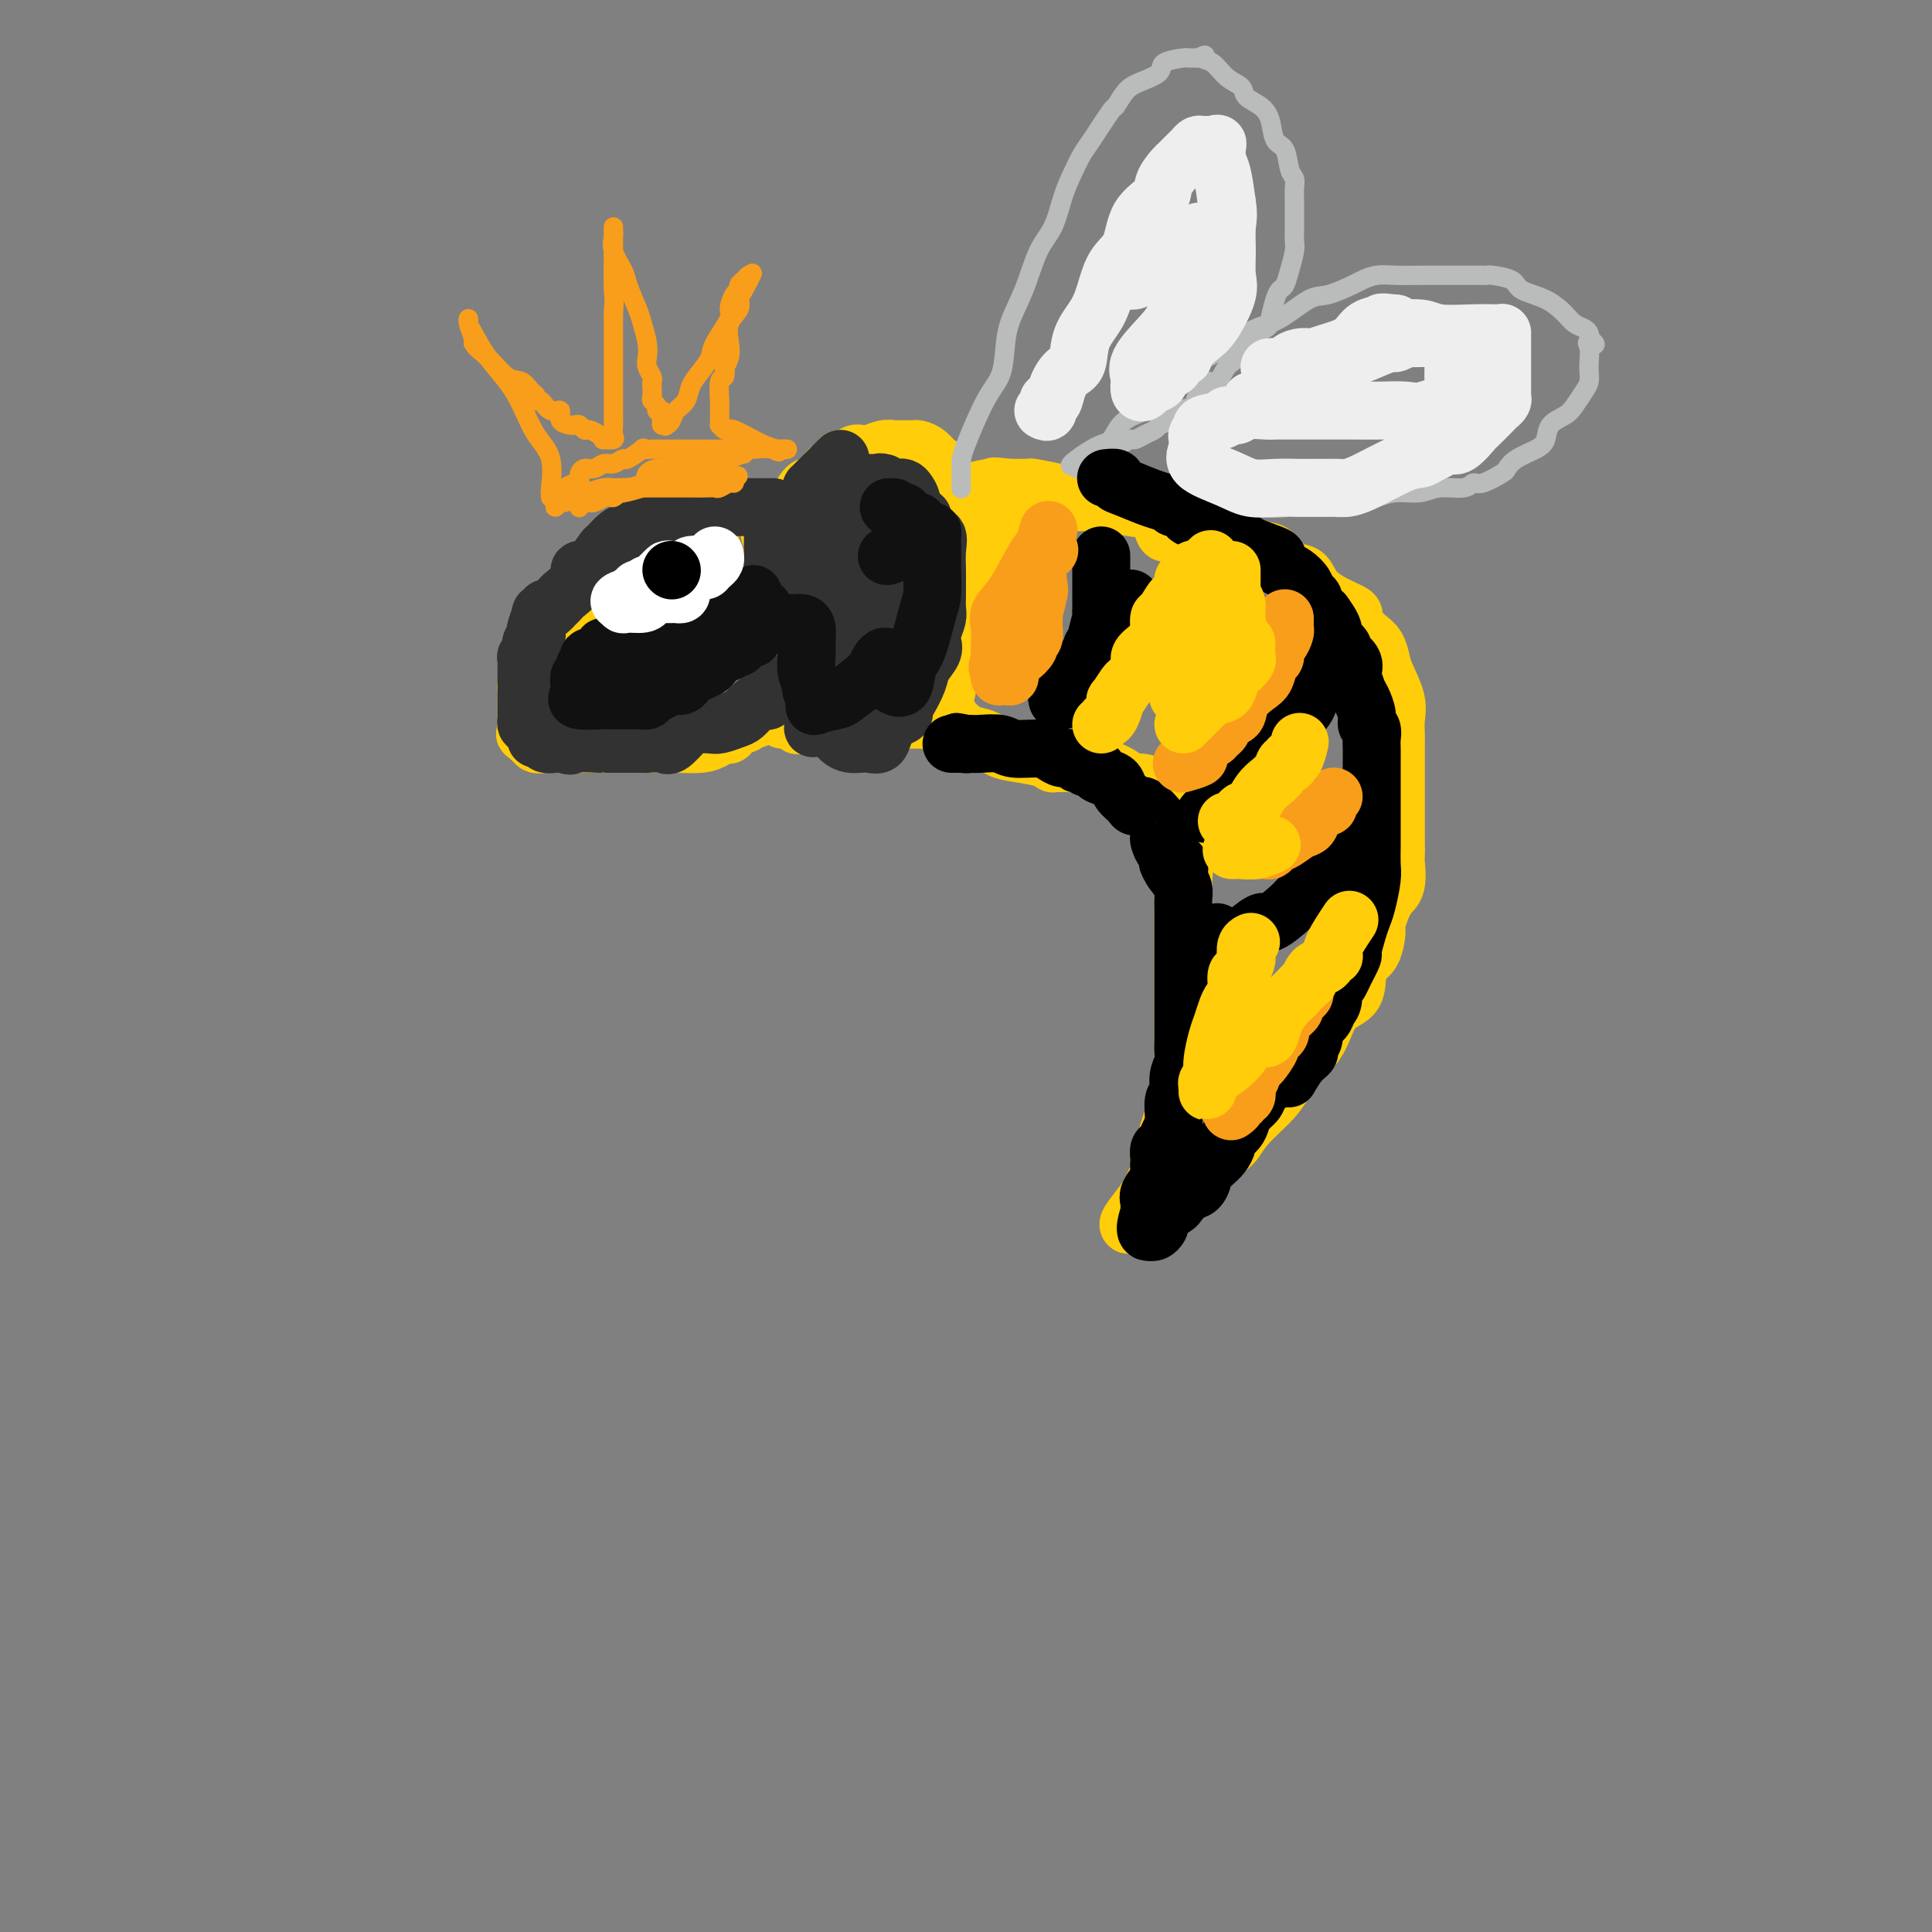 <svg viewBox='0 0 400 400' version='1.1' xmlns='http://www.w3.org/2000/svg' xmlns:xlink='http://www.w3.org/1999/xlink'><rect x="0" y="0" width="400" height="400" fill="#808080" stroke="none"/><g fill='none' stroke='rgb(255,205,10)' stroke-width='12' stroke-linecap='round' stroke-linejoin='round'><path d='M147,114c0.455,-0.202 0.909,-0.405 0,0c-0.909,0.405 -3.182,1.417 -4,2c-0.818,0.583 -0.182,0.737 -1,1c-0.818,0.263 -3.092,0.634 -4,1c-0.908,0.366 -0.451,0.728 -1,1c-0.549,0.272 -2.106,0.453 -3,1c-0.894,0.547 -1.127,1.460 -1,2c0.127,0.540 0.612,0.707 0,1c-0.612,0.293 -2.321,0.711 -3,1c-0.679,0.289 -0.328,0.447 -1,1c-0.672,0.553 -2.369,1.500 -3,2c-0.631,0.500 -0.198,0.554 -1,1c-0.802,0.446 -2.838,1.284 -4,2c-1.162,0.716 -1.450,1.309 -2,2c-0.550,0.691 -1.363,1.481 -2,2c-0.637,0.519 -1.098,0.769 -2,1c-0.902,0.231 -2.244,0.443 -3,1c-0.756,0.557 -0.924,1.459 -1,2c-0.076,0.541 -0.059,0.723 0,1c0.059,0.277 0.159,0.651 0,1c-0.159,0.349 -0.579,0.674 -1,1c-0.421,0.326 -0.845,0.654 -1,1c-0.155,0.346 -0.042,0.709 0,1c0.042,0.291 0.011,0.508 0,1c-0.011,0.492 -0.003,1.259 0,2c0.003,0.741 0.001,1.455 0,2c-0.001,0.545 -0.000,0.919 0,1c0.000,0.081 0.000,-0.132 0,0c-0.000,0.132 -0.000,0.609 0,1c0.000,0.391 0.000,0.695 0,1'/><path d='M109,151c-0.506,2.195 -0.273,0.182 0,0c0.273,-0.182 0.584,1.468 1,2c0.416,0.532 0.938,-0.054 1,0c0.062,0.054 -0.334,0.746 0,1c0.334,0.254 1.398,0.068 2,0c0.602,-0.068 0.742,-0.018 1,0c0.258,0.018 0.633,0.005 1,0c0.367,-0.005 0.727,-0.001 1,0c0.273,0.001 0.458,0.000 1,0c0.542,-0.000 1.441,-0.000 3,0c1.559,0.000 3.779,0.000 5,0c1.221,-0.000 1.445,-0.000 2,0c0.555,0.000 1.442,-0.000 2,0c0.558,0.000 0.786,0.000 1,0c0.214,-0.000 0.414,-0.000 1,0c0.586,0.000 1.557,0.001 2,0c0.443,-0.001 0.359,-0.003 1,0c0.641,0.003 2.007,0.011 3,0c0.993,-0.011 1.614,-0.039 3,0c1.386,0.039 3.536,0.146 5,0c1.464,-0.146 2.241,-0.546 3,-1c0.759,-0.454 1.499,-0.963 2,-1c0.501,-0.037 0.763,0.397 1,0c0.237,-0.397 0.449,-1.626 1,-2c0.551,-0.374 1.442,0.107 2,0c0.558,-0.107 0.782,-0.802 1,-1c0.218,-0.198 0.430,0.102 1,0c0.570,-0.102 1.500,-0.604 2,-1c0.500,-0.396 0.572,-0.684 1,-1c0.428,-0.316 1.214,-0.658 2,-1'/><path d='M161,146c3.382,-1.338 3.839,-0.682 4,-1c0.161,-0.318 0.028,-1.609 0,-2c-0.028,-0.391 0.049,0.120 0,0c-0.049,-0.120 -0.224,-0.870 0,-1c0.224,-0.130 0.849,0.360 1,0c0.151,-0.360 -0.170,-1.570 0,-2c0.170,-0.430 0.830,-0.080 1,0c0.170,0.080 -0.151,-0.110 0,-1c0.151,-0.890 0.772,-2.481 1,-3c0.228,-0.519 0.061,0.035 0,0c-0.061,-0.035 -0.016,-0.657 0,-1c0.016,-0.343 0.004,-0.405 0,-1c-0.004,-0.595 -0.001,-1.722 0,-2c0.001,-0.278 0.000,0.294 0,0c-0.000,-0.294 -0.000,-1.455 0,-2c0.000,-0.545 0.001,-0.474 0,-1c-0.001,-0.526 -0.002,-1.650 0,-2c0.002,-0.350 0.009,0.073 0,0c-0.009,-0.073 -0.034,-0.643 0,-1c0.034,-0.357 0.127,-0.500 0,-1c-0.127,-0.500 -0.472,-1.356 -1,-2c-0.528,-0.644 -1.238,-1.077 -2,-2c-0.762,-0.923 -1.577,-2.337 -2,-3c-0.423,-0.663 -0.453,-0.575 -1,-1c-0.547,-0.425 -1.611,-1.361 -2,-2c-0.389,-0.639 -0.105,-0.980 0,-1c0.105,-0.020 0.030,0.280 0,0c-0.030,-0.280 -0.015,-1.140 0,-2'/><path d='M160,112c-1.254,-2.351 -0.390,-1.229 0,-1c0.390,0.229 0.307,-0.433 1,-1c0.693,-0.567 2.161,-1.037 3,-2c0.839,-0.963 1.050,-2.418 1,-3c-0.050,-0.582 -0.360,-0.292 0,-1c0.360,-0.708 1.391,-2.413 2,-3c0.609,-0.587 0.798,-0.055 1,0c0.202,0.055 0.418,-0.367 1,-1c0.582,-0.633 1.528,-1.476 2,-2c0.472,-0.524 0.468,-0.728 1,-1c0.532,-0.272 1.599,-0.613 2,-1c0.401,-0.387 0.134,-0.822 0,-1c-0.134,-0.178 -0.136,-0.099 0,0c0.136,0.099 0.410,0.219 1,0c0.590,-0.219 1.496,-0.777 2,-1c0.504,-0.223 0.607,-0.112 1,0c0.393,0.112 1.076,0.226 2,0c0.924,-0.226 2.089,-0.793 3,-1c0.911,-0.207 1.567,-0.056 2,0c0.433,0.056 0.641,0.015 1,0c0.359,-0.015 0.869,-0.005 1,0c0.131,0.005 -0.117,0.003 0,0c0.117,-0.003 0.598,-0.007 1,0c0.402,0.007 0.724,0.027 1,0c0.276,-0.027 0.505,-0.100 1,0c0.495,0.100 1.257,0.372 2,1c0.743,0.628 1.467,1.613 2,2c0.533,0.387 0.875,0.176 1,1c0.125,0.824 0.034,2.683 0,4c-0.034,1.317 -0.010,2.090 0,3c0.010,0.910 0.005,1.955 0,3'/><path d='M195,107c0.149,1.884 0.023,1.093 0,1c-0.023,-0.093 0.057,0.513 0,1c-0.057,0.487 -0.250,0.855 0,1c0.250,0.145 0.943,0.067 1,0c0.057,-0.067 -0.521,-0.125 0,0c0.521,0.125 2.139,0.431 3,1c0.861,0.569 0.963,1.401 1,2c0.037,0.599 0.010,0.965 0,1c-0.010,0.035 -0.003,-0.259 0,0c0.003,0.259 0.003,1.073 0,2c-0.003,0.927 -0.010,1.969 0,2c0.010,0.031 0.037,-0.949 0,0c-0.037,0.949 -0.140,3.827 -1,5c-0.860,1.173 -2.479,0.640 -3,1c-0.521,0.360 0.056,1.612 0,2c-0.056,0.388 -0.746,-0.088 -1,0c-0.254,0.088 -0.073,0.739 0,1c0.073,0.261 0.036,0.130 0,0'/><path d='M195,127c-0.839,2.432 -0.435,2.014 0,2c0.435,-0.014 0.901,0.378 1,1c0.099,0.622 -0.170,1.476 0,2c0.170,0.524 0.778,0.718 1,1c0.222,0.282 0.059,0.652 0,1c-0.059,0.348 -0.015,0.673 0,1c0.015,0.327 -0.000,0.655 0,1c0.000,0.345 0.015,0.708 0,1c-0.015,0.292 -0.061,0.512 0,1c0.061,0.488 0.228,1.244 0,2c-0.228,0.756 -0.850,1.512 -1,2c-0.150,0.488 0.170,0.707 0,1c-0.170,0.293 -0.832,0.661 -1,1c-0.168,0.339 0.159,0.651 0,1c-0.159,0.349 -0.805,0.735 -1,1c-0.195,0.265 0.061,0.410 0,1c-0.061,0.590 -0.439,1.626 -1,2c-0.561,0.374 -1.305,0.086 -2,0c-0.695,-0.086 -1.342,0.029 -2,0c-0.658,-0.029 -1.328,-0.204 -2,0c-0.672,0.204 -1.346,0.787 -2,1c-0.654,0.213 -1.289,0.057 -2,0c-0.711,-0.057 -1.497,-0.015 -2,0c-0.503,0.015 -0.724,0.004 -1,0c-0.276,-0.004 -0.606,-0.001 -1,0c-0.394,0.001 -0.853,0.000 -1,0c-0.147,-0.000 0.019,-0.000 0,0c-0.019,0.000 -0.222,0.000 -1,0c-0.778,-0.000 -2.133,-0.000 -3,0c-0.867,0.000 -1.248,0.000 -2,0c-0.752,-0.000 -1.876,-0.000 -3,0'/><path d='M169,150c-4.514,0.215 -3.797,0.254 -4,0c-0.203,-0.254 -1.324,-0.799 -2,-1c-0.676,-0.201 -0.907,-0.057 -1,0c-0.093,0.057 -0.046,0.029 0,0'/><path d='M208,104c0.236,-0.001 0.473,-0.001 1,0c0.527,0.001 1.345,0.004 3,0c1.655,-0.004 4.148,-0.015 6,0c1.852,0.015 3.065,0.057 5,0c1.935,-0.057 4.594,-0.212 8,0c3.406,0.212 7.559,0.791 9,1c1.441,0.209 0.170,0.049 0,0c-0.170,-0.049 0.761,0.012 0,0c-0.761,-0.012 -3.213,-0.098 -4,0c-0.787,0.098 0.091,0.380 -2,0c-2.091,-0.380 -7.152,-1.422 -10,-2c-2.848,-0.578 -3.483,-0.691 -5,-1c-1.517,-0.309 -3.915,-0.815 -5,-1c-1.085,-0.185 -0.858,-0.050 -1,0c-0.142,0.050 -0.654,0.013 -1,0c-0.346,-0.013 -0.528,-0.004 -1,0c-0.472,0.004 -1.236,0.002 -2,0'/><path d='M209,101c-5.182,-0.607 -2.636,-0.124 -2,0c0.636,0.124 -0.639,-0.111 -2,0c-1.361,0.111 -2.809,0.567 -4,1c-1.191,0.433 -2.124,0.844 -2,1c0.124,0.156 1.305,0.056 2,0c0.695,-0.056 0.905,-0.068 2,0c1.095,0.068 3.077,0.214 4,0c0.923,-0.214 0.787,-0.789 2,-1c1.213,-0.211 3.774,-0.056 5,0c1.226,0.056 1.115,0.015 1,0c-0.115,-0.015 -0.235,-0.004 1,0c1.235,0.004 3.824,0.000 5,0c1.176,-0.000 0.940,0.003 2,0c1.060,-0.003 3.418,-0.012 5,0c1.582,0.012 2.388,0.046 3,0c0.612,-0.046 1.028,-0.171 2,0c0.972,0.171 2.498,0.638 3,1c0.502,0.362 -0.020,0.620 0,1c0.020,0.380 0.583,0.884 1,1c0.417,0.116 0.689,-0.154 1,0c0.311,0.154 0.661,0.732 1,1c0.339,0.268 0.668,0.226 1,1c0.332,0.774 0.666,2.364 1,3c0.334,0.636 0.667,0.318 1,0'/><path d='M242,110c1.833,1.333 0.917,0.667 0,0'/><path d='M251,110c0.238,0.016 0.476,0.032 1,0c0.524,-0.032 1.333,-0.113 2,0c0.667,0.113 1.193,0.419 2,1c0.807,0.581 1.897,1.435 3,2c1.103,0.565 2.219,0.840 3,1c0.781,0.160 1.225,0.206 2,1c0.775,0.794 1.879,2.335 3,3c1.121,0.665 2.257,0.453 3,1c0.743,0.547 1.091,1.851 2,3c0.909,1.149 2.379,2.142 4,3c1.621,0.858 3.394,1.580 4,2c0.606,0.420 0.047,0.539 0,1c-0.047,0.461 0.420,1.265 1,2c0.580,0.735 1.273,1.400 2,2c0.727,0.600 1.487,1.136 2,2c0.513,0.864 0.778,2.056 1,3c0.222,0.944 0.399,1.640 1,3c0.601,1.360 1.625,3.383 2,5c0.375,1.617 0.100,2.827 0,4c-0.100,1.173 -0.027,2.308 0,3c0.027,0.692 0.007,0.940 0,2c-0.007,1.060 -0.002,2.932 0,4c0.002,1.068 0.001,1.330 0,2c-0.001,0.670 -0.000,1.747 0,3c0.000,1.253 0.000,2.684 0,4c-0.000,1.316 -0.000,2.519 0,4c0.000,1.481 0.000,3.241 0,5'/><path d='M289,176c-0.024,5.261 -0.083,2.912 0,3c0.083,0.088 0.307,2.612 0,4c-0.307,1.388 -1.147,1.642 -2,3c-0.853,1.358 -1.721,3.822 -2,5c-0.279,1.178 0.030,1.071 0,2c-0.030,0.929 -0.399,2.892 -1,4c-0.601,1.108 -1.433,1.359 -2,2c-0.567,0.641 -0.868,1.672 -1,3c-0.132,1.328 -0.094,2.953 -1,4c-0.906,1.047 -2.758,1.517 -4,3c-1.242,1.483 -1.876,3.978 -3,6c-1.124,2.022 -2.737,3.571 -4,5c-1.263,1.429 -2.176,2.738 -3,4c-0.824,1.262 -1.560,2.476 -3,4c-1.440,1.524 -3.584,3.357 -5,5c-1.416,1.643 -2.105,3.095 -3,4c-0.895,0.905 -1.995,1.264 -3,2c-1.005,0.736 -1.913,1.850 -3,3c-1.087,1.150 -2.353,2.337 -3,3c-0.647,0.663 -0.676,0.803 -1,1c-0.324,0.197 -0.942,0.452 -2,1c-1.058,0.548 -2.556,1.390 -3,2c-0.444,0.610 0.166,0.986 0,1c-0.166,0.014 -1.107,-0.336 -2,0c-0.893,0.336 -1.739,1.358 -2,2c-0.261,0.642 0.064,0.904 0,1c-0.064,0.096 -0.517,0.026 -1,0c-0.483,-0.026 -0.995,-0.007 -1,0c-0.005,0.007 0.498,0.004 1,0'/><path d='M235,253c-2.977,1.955 -0.420,-1.157 1,-3c1.420,-1.843 1.704,-2.418 2,-3c0.296,-0.582 0.604,-1.170 1,-2c0.396,-0.830 0.880,-1.902 1,-3c0.120,-1.098 -0.123,-2.222 0,-3c0.123,-0.778 0.611,-1.211 1,-2c0.389,-0.789 0.679,-1.933 1,-3c0.321,-1.067 0.675,-2.057 1,-3c0.325,-0.943 0.623,-1.838 1,-3c0.377,-1.162 0.833,-2.590 1,-4c0.167,-1.410 0.045,-2.803 0,-4c-0.045,-1.197 -0.012,-2.198 0,-3c0.012,-0.802 0.003,-1.406 0,-2c-0.003,-0.594 -0.001,-1.177 0,-2c0.001,-0.823 0.000,-1.884 0,-3c-0.000,-1.116 -0.000,-2.287 0,-3c0.000,-0.713 -0.000,-0.968 0,-2c0.000,-1.032 0.000,-2.840 0,-4c-0.000,-1.160 -0.000,-1.671 0,-3c0.000,-1.329 0.001,-3.475 0,-5c-0.001,-1.525 -0.004,-2.429 0,-4c0.004,-1.571 0.016,-3.809 0,-5c-0.016,-1.191 -0.061,-1.335 0,-2c0.061,-0.665 0.227,-1.852 0,-3c-0.227,-1.148 -0.848,-2.257 -1,-3c-0.152,-0.743 0.166,-1.121 0,-2c-0.166,-0.879 -0.815,-2.260 -1,-3c-0.185,-0.740 0.095,-0.837 0,-1c-0.095,-0.163 -0.564,-0.390 -1,-1c-0.436,-0.610 -0.839,-1.603 -1,-2c-0.161,-0.397 -0.081,-0.199 0,0'/><path d='M241,167c-0.916,-2.695 -1.205,-3.434 -2,-4c-0.795,-0.566 -2.096,-0.961 -3,-1c-0.904,-0.039 -1.410,0.277 -2,0c-0.590,-0.277 -1.262,-1.146 -3,-2c-1.738,-0.854 -4.542,-1.693 -6,-2c-1.458,-0.307 -1.572,-0.082 -2,0c-0.428,0.082 -1.172,0.023 -2,0c-0.828,-0.023 -1.742,-0.009 -2,0c-0.258,0.009 0.140,0.013 0,0c-0.140,-0.013 -0.817,-0.044 -1,0c-0.183,0.044 0.130,0.163 0,0c-0.130,-0.163 -0.701,-0.608 -2,-1c-1.299,-0.392 -3.324,-0.731 -5,-1c-1.676,-0.269 -3.001,-0.466 -4,-1c-0.999,-0.534 -1.672,-1.403 -3,-2c-1.328,-0.597 -3.311,-0.923 -4,-1c-0.689,-0.077 -0.082,0.094 0,0c0.082,-0.094 -0.359,-0.453 -1,-1c-0.641,-0.547 -1.482,-1.281 -2,-2c-0.518,-0.719 -0.713,-1.424 -1,-2c-0.287,-0.576 -0.665,-1.023 -1,-2c-0.335,-0.977 -0.626,-2.485 -1,-3c-0.374,-0.515 -0.832,-0.036 -1,0c-0.168,0.036 -0.045,-0.372 0,-1c0.045,-0.628 0.012,-1.478 0,-2c-0.012,-0.522 -0.003,-0.718 0,-1c0.003,-0.282 0.001,-0.652 0,-1c-0.001,-0.348 -0.000,-0.674 0,-1'/><path d='M193,136c-1.086,-2.894 -0.302,-2.128 0,-2c0.302,0.128 0.122,-0.383 0,-1c-0.122,-0.617 -0.187,-1.339 0,-2c0.187,-0.661 0.628,-1.260 1,-2c0.372,-0.740 0.677,-1.620 1,-2c0.323,-0.380 0.664,-0.259 1,-1c0.336,-0.741 0.668,-2.345 1,-3c0.332,-0.655 0.663,-0.360 1,-1c0.337,-0.640 0.681,-2.213 1,-3c0.319,-0.787 0.615,-0.788 1,-1c0.385,-0.212 0.860,-0.634 1,-1c0.140,-0.366 -0.055,-0.675 0,-1c0.055,-0.325 0.358,-0.664 1,-1c0.642,-0.336 1.622,-0.668 2,-1c0.378,-0.332 0.154,-0.664 0,-1c-0.154,-0.336 -0.237,-0.678 0,-1c0.237,-0.322 0.795,-0.625 1,-1c0.205,-0.375 0.059,-0.821 0,-1c-0.059,-0.179 -0.029,-0.089 0,0'/></g>
<g fill='none' stroke='rgb(50,50,50)' stroke-width='12' stroke-linecap='round' stroke-linejoin='round'><path d='M174,95c-0.249,0.249 -0.497,0.497 -1,1c-0.503,0.503 -1.259,1.260 -2,2c-0.741,0.740 -1.467,1.463 -2,2c-0.533,0.537 -0.875,0.889 -1,1c-0.125,0.111 -0.034,-0.020 0,0c0.034,0.020 0.012,0.191 0,1c-0.012,0.809 -0.014,2.254 0,3c0.014,0.746 0.043,0.791 0,1c-0.043,0.209 -0.158,0.580 0,1c0.158,0.420 0.591,0.889 1,1c0.409,0.111 0.796,-0.136 1,0c0.204,0.136 0.224,0.656 0,1c-0.224,0.344 -0.694,0.514 -1,1c-0.306,0.486 -0.450,1.289 -1,2c-0.550,0.711 -1.506,1.329 -2,2c-0.494,0.671 -0.525,1.396 -1,2c-0.475,0.604 -1.395,1.086 -2,2c-0.605,0.914 -0.895,2.259 -1,3c-0.105,0.741 -0.024,0.878 0,1c0.024,0.122 -0.010,0.229 0,1c0.010,0.771 0.065,2.207 1,3c0.935,0.793 2.752,0.944 4,1c1.248,0.056 1.928,0.016 3,0c1.072,-0.016 2.536,-0.008 4,0'/><path d='M174,127c1.700,0.048 0.449,-0.330 0,0c-0.449,0.330 -0.096,1.370 0,2c0.096,0.630 -0.065,0.852 0,1c0.065,0.148 0.356,0.222 0,1c-0.356,0.778 -1.360,2.261 -2,3c-0.640,0.739 -0.915,0.734 -1,1c-0.085,0.266 0.020,0.803 0,1c-0.020,0.197 -0.164,0.053 0,0c0.164,-0.053 0.636,-0.017 1,0c0.364,0.017 0.619,0.013 1,0c0.381,-0.013 0.886,-0.035 1,0c0.114,0.035 -0.165,0.127 0,0c0.165,-0.127 0.775,-0.472 1,-1c0.225,-0.528 0.067,-1.237 0,-1c-0.067,0.237 -0.043,1.422 0,2c0.043,0.578 0.105,0.549 0,1c-0.105,0.451 -0.376,1.383 0,2c0.376,0.617 1.399,0.920 2,1c0.601,0.080 0.780,-0.061 1,0c0.220,0.061 0.482,0.326 1,0c0.518,-0.326 1.293,-1.242 2,-2c0.707,-0.758 1.345,-1.360 2,-2c0.655,-0.640 1.328,-1.320 2,-2'/><path d='M185,134c1.789,-1.162 1.263,-1.568 1,-2c-0.263,-0.432 -0.262,-0.889 0,-1c0.262,-0.111 0.786,0.123 1,0c0.214,-0.123 0.117,-0.604 0,-1c-0.117,-0.396 -0.256,-0.708 0,-1c0.256,-0.292 0.906,-0.563 1,-1c0.094,-0.437 -0.367,-1.041 0,-2c0.367,-0.959 1.562,-2.275 2,-4c0.438,-1.725 0.118,-3.859 0,-5c-0.118,-1.141 -0.035,-1.288 0,-2c0.035,-0.712 0.023,-1.990 0,-3c-0.023,-1.010 -0.058,-1.751 0,-2c0.058,-0.249 0.209,-0.007 0,0c-0.209,0.007 -0.777,-0.222 -1,0c-0.223,0.222 -0.101,0.897 0,0c0.101,-0.897 0.183,-3.364 0,-5c-0.183,-1.636 -0.629,-2.441 -1,-3c-0.371,-0.559 -0.666,-0.871 -1,-1c-0.334,-0.129 -0.705,-0.073 -1,0c-0.295,0.073 -0.513,0.164 -1,0c-0.487,-0.164 -1.244,-0.582 -2,-1'/><path d='M183,100c-0.997,-0.309 -0.990,-0.082 -1,0c-0.010,0.082 -0.038,0.020 -1,0c-0.962,-0.020 -2.856,0.003 -4,0c-1.144,-0.003 -1.536,-0.030 -2,0c-0.464,0.030 -1.000,0.118 -1,0c0.000,-0.118 0.536,-0.441 0,0c-0.536,0.441 -2.145,1.646 -3,3c-0.855,1.354 -0.956,2.855 -1,4c-0.044,1.145 -0.033,1.933 0,3c0.033,1.067 0.086,2.415 0,4c-0.086,1.585 -0.311,3.409 0,4c0.311,0.591 1.158,-0.049 2,0c0.842,0.049 1.680,0.789 2,1c0.320,0.211 0.122,-0.107 0,0c-0.122,0.107 -0.169,0.638 0,0c0.169,-0.638 0.553,-2.445 1,-4c0.447,-1.555 0.957,-2.857 1,-4c0.043,-1.143 -0.381,-2.128 0,-3c0.381,-0.872 1.566,-1.631 2,-3c0.434,-1.369 0.116,-3.346 0,-4c-0.116,-0.654 -0.031,0.016 0,0c0.031,-0.016 0.009,-0.719 0,-1c-0.009,-0.281 -0.004,-0.141 0,0'/><path d='M160,105c0.057,-0.000 0.114,-0.000 0,0c-0.114,0.000 -0.401,0.000 -1,0c-0.599,-0.000 -1.512,-0.000 -2,0c-0.488,0.000 -0.550,0.000 -1,0c-0.450,-0.000 -1.287,-0.001 -2,0c-0.713,0.001 -1.301,0.003 -2,0c-0.699,-0.003 -1.509,-0.011 -2,0c-0.491,0.011 -0.664,0.040 -1,0c-0.336,-0.040 -0.834,-0.151 -2,0c-1.166,0.151 -2.999,0.562 -4,1c-1.001,0.438 -1.172,0.901 -2,1c-0.828,0.099 -2.315,-0.167 -3,0c-0.685,0.167 -0.569,0.767 -1,1c-0.431,0.233 -1.410,0.101 -2,0c-0.590,-0.101 -0.791,-0.169 -1,0c-0.209,0.169 -0.427,0.574 -1,1c-0.573,0.426 -1.500,0.872 -2,1c-0.500,0.128 -0.572,-0.060 -1,0c-0.428,0.060 -1.212,0.370 -2,1c-0.788,0.630 -1.578,1.579 -2,2c-0.422,0.421 -0.474,0.314 -1,1c-0.526,0.686 -1.524,2.166 -2,3c-0.476,0.834 -0.428,1.021 -1,1c-0.572,-0.021 -1.764,-0.252 -2,0c-0.236,0.252 0.483,0.985 0,2c-0.483,1.015 -2.168,2.311 -3,3c-0.832,0.689 -0.811,0.772 -1,1c-0.189,0.228 -0.589,0.600 -1,1c-0.411,0.400 -0.832,0.829 -1,1c-0.168,0.171 -0.084,0.086 0,0'/><path d='M114,126c-2.327,2.248 -1.146,0.367 -1,0c0.146,-0.367 -0.744,0.780 -1,1c-0.256,0.220 0.124,-0.488 0,0c-0.124,0.488 -0.750,2.171 -1,3c-0.250,0.829 -0.123,0.805 0,1c0.123,0.195 0.243,0.611 0,1c-0.243,0.389 -0.850,0.752 -1,1c-0.150,0.248 0.156,0.381 0,1c-0.156,0.619 -0.774,1.724 -1,2c-0.226,0.276 -0.061,-0.277 0,0c0.061,0.277 0.016,1.384 0,2c-0.016,0.616 -0.004,0.741 0,1c0.004,0.259 0.001,0.652 0,1c-0.001,0.348 -0.000,0.653 0,1c0.000,0.347 0.000,0.737 0,1c-0.000,0.263 -0.000,0.398 0,1c0.000,0.602 -0.000,1.672 0,2c0.000,0.328 0.000,-0.085 0,0c-0.000,0.085 -0.001,0.668 0,1c0.001,0.332 0.003,0.413 0,1c-0.003,0.587 -0.011,1.680 0,2c0.011,0.320 0.041,-0.135 0,0c-0.041,0.135 -0.151,0.858 0,1c0.151,0.142 0.565,-0.298 1,0c0.435,0.298 0.893,1.334 1,2c0.107,0.666 -0.137,0.963 0,1c0.137,0.037 0.655,-0.186 1,0c0.345,0.186 0.516,0.781 1,1c0.484,0.219 1.281,0.063 2,0c0.719,-0.063 1.359,-0.031 2,0'/><path d='M117,154c1.389,0.774 0.862,0.207 2,0c1.138,-0.207 3.939,-0.056 5,0c1.061,0.056 0.380,0.015 1,0c0.620,-0.015 2.542,-0.004 4,0c1.458,0.004 2.453,0.000 3,0c0.547,-0.000 0.645,0.003 1,0c0.355,-0.003 0.967,-0.011 1,0c0.033,0.011 -0.512,0.041 0,0c0.512,-0.041 2.080,-0.155 3,0c0.920,0.155 1.190,0.578 2,0c0.810,-0.578 2.160,-2.158 3,-3c0.840,-0.842 1.170,-0.946 2,-1c0.830,-0.054 2.162,-0.059 3,0c0.838,0.059 1.184,0.183 2,0c0.816,-0.183 2.103,-0.674 3,-1c0.897,-0.326 1.404,-0.486 2,-1c0.596,-0.514 1.280,-1.380 2,-2c0.720,-0.620 1.474,-0.992 2,-1c0.526,-0.008 0.824,0.348 1,0c0.176,-0.348 0.231,-1.402 1,-2c0.769,-0.598 2.251,-0.741 3,-1c0.749,-0.259 0.765,-0.633 1,-1c0.235,-0.367 0.690,-0.728 1,-1c0.310,-0.272 0.475,-0.454 1,-1c0.525,-0.546 1.409,-1.456 2,-2c0.591,-0.544 0.890,-0.723 1,-1c0.110,-0.277 0.031,-0.650 0,-1c-0.031,-0.350 -0.016,-0.675 0,-1'/><path d='M169,134c2.630,-2.192 0.706,-0.171 0,0c-0.706,0.171 -0.193,-1.508 0,-2c0.193,-0.492 0.067,0.204 0,0c-0.067,-0.204 -0.074,-1.308 0,-2c0.074,-0.692 0.231,-0.973 0,-1c-0.231,-0.027 -0.849,0.200 -1,0c-0.151,-0.200 0.166,-0.827 0,-1c-0.166,-0.173 -0.813,0.107 -1,0c-0.187,-0.107 0.087,-0.603 0,-1c-0.087,-0.397 -0.535,-0.696 -1,-1c-0.465,-0.304 -0.947,-0.613 -1,-2c-0.053,-1.387 0.322,-3.852 0,-5c-0.322,-1.148 -1.340,-0.981 -2,-1c-0.660,-0.019 -0.960,-0.226 -1,-1c-0.040,-0.774 0.182,-2.116 0,-3c-0.182,-0.884 -0.767,-1.311 -1,-2c-0.233,-0.689 -0.115,-1.639 0,-2c0.115,-0.361 0.227,-0.133 0,0c-0.227,0.133 -0.793,0.172 -1,0c-0.207,-0.172 -0.056,-0.554 0,0c0.056,0.554 0.015,2.045 0,3c-0.015,0.955 -0.004,1.372 0,2c0.004,0.628 0.001,1.465 0,2c-0.001,0.535 -0.001,0.767 0,1'/><path d='M160,118c0.176,2.049 1.115,3.171 2,4c0.885,0.829 1.715,1.365 2,2c0.285,0.635 0.026,1.370 1,3c0.974,1.630 3.181,4.157 4,5c0.819,0.843 0.249,0.003 0,0c-0.249,-0.003 -0.175,0.831 1,0c1.175,-0.831 3.453,-3.328 4,-5c0.547,-1.672 -0.638,-2.519 0,-4c0.638,-1.481 3.099,-3.598 4,-5c0.901,-1.402 0.242,-2.091 0,-2c-0.242,0.091 -0.066,0.962 0,2c0.066,1.038 0.022,2.242 0,3c-0.022,0.758 -0.022,1.069 0,2c0.022,0.931 0.066,2.480 0,4c-0.066,1.520 -0.242,3.009 -1,5c-0.758,1.991 -2.098,4.484 -3,6c-0.902,1.516 -1.366,2.055 -2,3c-0.634,0.945 -1.438,2.295 -2,3c-0.562,0.705 -0.883,0.766 -1,1c-0.117,0.234 -0.031,0.640 0,1c0.031,0.360 0.008,0.674 0,1c-0.008,0.326 -0.002,0.665 0,1c0.002,0.335 0.001,0.668 0,1'/><path d='M169,149c-1.273,2.865 -0.454,1.528 0,1c0.454,-0.528 0.544,-0.246 1,0c0.456,0.246 1.277,0.458 2,1c0.723,0.542 1.349,1.415 2,2c0.651,0.585 1.326,0.883 2,1c0.674,0.117 1.347,0.053 2,0c0.653,-0.053 1.287,-0.094 2,0c0.713,0.094 1.505,0.323 2,0c0.495,-0.323 0.692,-1.200 1,-2c0.308,-0.800 0.725,-1.525 1,-2c0.275,-0.475 0.406,-0.700 1,-1c0.594,-0.300 1.649,-0.674 2,-1c0.351,-0.326 -0.004,-0.605 0,-1c0.004,-0.395 0.365,-0.907 1,-2c0.635,-1.093 1.542,-2.767 2,-4c0.458,-1.233 0.466,-2.025 1,-3c0.534,-0.975 1.593,-2.133 2,-3c0.407,-0.867 0.162,-1.442 0,-2c-0.162,-0.558 -0.239,-1.098 0,-2c0.239,-0.902 0.796,-2.165 1,-3c0.204,-0.835 0.054,-1.241 0,-2c-0.054,-0.759 -0.013,-1.871 0,-3c0.013,-1.129 -0.003,-2.276 0,-3c0.003,-0.724 0.025,-1.025 0,-2c-0.025,-0.975 -0.098,-2.624 0,-4c0.098,-1.376 0.367,-2.478 0,-3c-0.367,-0.522 -1.369,-0.463 -2,-1c-0.631,-0.537 -0.891,-1.670 -1,-2c-0.109,-0.330 -0.068,0.142 0,0c0.068,-0.142 0.162,-0.898 0,-1c-0.162,-0.102 -0.581,0.449 -1,1'/><path d='M190,108c-0.489,-0.490 0.290,-0.216 -1,1c-1.290,1.216 -4.647,3.374 -6,5c-1.353,1.626 -0.702,2.719 -1,4c-0.298,1.281 -1.544,2.751 -2,4c-0.456,1.249 -0.123,2.276 0,3c0.123,0.724 0.034,1.146 0,2c-0.034,0.854 -0.013,2.140 0,3c0.013,0.860 0.017,1.295 0,2c-0.017,0.705 -0.056,1.679 0,2c0.056,0.321 0.208,-0.011 0,0c-0.208,0.011 -0.774,0.365 -1,1c-0.226,0.635 -0.112,1.550 0,2c0.112,0.450 0.223,0.434 0,1c-0.223,0.566 -0.778,1.712 -1,2c-0.222,0.288 -0.111,-0.284 0,0c0.111,0.284 0.222,1.423 0,2c-0.222,0.577 -0.778,0.594 -1,1c-0.222,0.406 -0.111,1.203 0,2'/><path d='M177,145c-0.464,3.509 -0.124,0.783 0,0c0.124,-0.783 0.033,0.378 0,1c-0.033,0.622 -0.009,0.706 0,1c0.009,0.294 0.003,0.798 0,1c-0.003,0.202 -0.001,0.101 0,0'/></g>
<g fill='none' stroke='rgb(17,17,17)' stroke-width='12' stroke-linecap='round' stroke-linejoin='round'><path d='M156,123c-0.036,0.329 -0.072,0.659 0,1c0.072,0.341 0.251,0.694 0,1c-0.251,0.306 -0.931,0.564 -2,1c-1.069,0.436 -2.528,1.049 -3,1c-0.472,-0.049 0.041,-0.760 -1,0c-1.041,0.760 -3.636,2.992 -5,4c-1.364,1.008 -1.497,0.792 -2,1c-0.503,0.208 -1.376,0.840 -2,1c-0.624,0.160 -0.998,-0.153 -1,0c-0.002,0.153 0.367,0.773 0,1c-0.367,0.227 -1.471,0.061 -2,0c-0.529,-0.061 -0.485,-0.016 -1,0c-0.515,0.016 -1.591,0.004 -3,0c-1.409,-0.004 -3.151,-0.001 -4,0c-0.849,0.001 -0.806,0.001 -1,0c-0.194,-0.001 -0.626,-0.001 -1,0c-0.374,0.001 -0.688,0.003 -1,0c-0.312,-0.003 -0.620,-0.011 -1,0c-0.380,0.011 -0.833,0.041 -1,0c-0.167,-0.041 -0.048,-0.155 0,0c0.048,0.155 0.024,0.577 0,1'/><path d='M125,135c-2.576,0.550 -1.015,0.926 -1,1c0.015,0.074 -1.516,-0.154 -2,0c-0.484,0.154 0.081,0.690 0,1c-0.081,0.310 -0.806,0.394 -1,1c-0.194,0.606 0.144,1.735 0,2c-0.144,0.265 -0.769,-0.333 -1,0c-0.231,0.333 -0.067,1.595 0,2c0.067,0.405 0.036,-0.049 0,0c-0.036,0.049 -0.079,0.602 0,1c0.079,0.398 0.278,0.643 0,1c-0.278,0.357 -1.034,0.828 0,1c1.034,0.172 3.860,0.046 5,0c1.140,-0.046 0.596,-0.011 1,0c0.404,0.011 1.757,0.000 3,0c1.243,-0.000 2.378,0.011 3,0c0.622,-0.011 0.733,-0.046 1,0c0.267,0.046 0.691,0.171 1,0c0.309,-0.171 0.503,-0.637 1,-1c0.497,-0.363 1.295,-0.621 2,-1c0.705,-0.379 1.315,-0.879 2,-1c0.685,-0.121 1.446,0.136 2,0c0.554,-0.136 0.901,-0.666 1,-1c0.099,-0.334 -0.052,-0.472 1,-1c1.052,-0.528 3.305,-1.447 4,-2c0.695,-0.553 -0.167,-0.739 0,-1c0.167,-0.261 1.364,-0.596 2,-1c0.636,-0.404 0.710,-0.878 1,-1c0.290,-0.122 0.797,0.108 1,0c0.203,-0.108 0.101,-0.554 0,-1'/><path d='M151,134c3.098,-1.713 1.341,-0.496 1,0c-0.341,0.496 0.732,0.270 1,0c0.268,-0.270 -0.269,-0.584 0,-1c0.269,-0.416 1.344,-0.934 2,-1c0.656,-0.066 0.894,0.319 1,0c0.106,-0.319 0.081,-1.343 0,-2c-0.081,-0.657 -0.218,-0.947 0,-1c0.218,-0.053 0.791,0.130 1,0c0.209,-0.130 0.055,-0.575 0,-1c-0.055,-0.425 -0.011,-0.832 0,-1c0.011,-0.168 -0.011,-0.098 0,0c0.011,0.098 0.054,0.226 0,0c-0.054,-0.226 -0.207,-0.804 0,-1c0.207,-0.196 0.772,-0.010 1,0c0.228,0.010 0.117,-0.155 0,0c-0.117,0.155 -0.241,0.630 0,1c0.241,0.370 0.848,0.635 1,1c0.152,0.365 -0.151,0.829 0,1c0.151,0.171 0.758,0.049 1,0c0.242,-0.049 0.121,-0.024 0,0'/><path d='M160,129c0.602,0.464 0.605,0.124 1,0c0.395,-0.124 1.180,-0.034 2,0c0.820,0.034 1.673,0.010 2,0c0.327,-0.010 0.126,-0.008 0,0c-0.126,0.008 -0.177,0.021 0,0c0.177,-0.021 0.582,-0.078 1,0c0.418,0.078 0.848,0.290 1,1c0.152,0.710 0.026,1.916 0,3c-0.026,1.084 0.049,2.044 0,3c-0.049,0.956 -0.223,1.906 0,3c0.223,1.094 0.844,2.331 1,3c0.156,0.669 -0.153,0.771 0,1c0.153,0.229 0.769,0.584 1,1c0.231,0.416 0.076,0.892 0,1c-0.076,0.108 -0.074,-0.154 0,0c0.074,0.154 0.219,0.722 0,1c-0.219,0.278 -0.802,0.264 0,0c0.802,-0.264 2.989,-0.778 4,-1c1.011,-0.222 0.845,-0.151 2,-1c1.155,-0.849 3.629,-2.619 5,-4c1.371,-1.381 1.638,-2.372 2,-3c0.362,-0.628 0.818,-0.894 1,-1c0.182,-0.106 0.091,-0.053 0,0'/><path d='M183,136c2.180,-0.473 0.630,2.843 0,4c-0.630,1.157 -0.338,0.154 0,0c0.338,-0.154 0.723,0.542 1,1c0.277,0.458 0.445,0.677 1,1c0.555,0.323 1.497,0.749 2,0c0.503,-0.749 0.565,-2.673 1,-4c0.435,-1.327 1.241,-2.056 2,-4c0.759,-1.944 1.471,-5.102 2,-7c0.529,-1.898 0.874,-2.535 1,-4c0.126,-1.465 0.034,-3.758 0,-5c-0.034,-1.242 -0.008,-1.433 0,-2c0.008,-0.567 -0.001,-1.511 0,-2c0.001,-0.489 0.011,-0.522 0,-1c-0.011,-0.478 -0.042,-1.400 0,-2c0.042,-0.600 0.156,-0.878 0,-1c-0.156,-0.122 -0.582,-0.089 -1,0c-0.418,0.089 -0.828,0.235 -1,0c-0.172,-0.235 -0.105,-0.850 0,-1c0.105,-0.150 0.248,0.166 0,0c-0.248,-0.166 -0.889,-0.815 -1,-1c-0.111,-0.185 0.307,0.094 0,0c-0.307,-0.094 -1.340,-0.561 -2,-1c-0.660,-0.439 -0.947,-0.849 -1,-1c-0.053,-0.151 0.128,-0.043 0,0c-0.128,0.043 -0.564,0.022 -1,0'/><path d='M186,106c-1.250,-1.000 -0.875,-1.000 -1,-1c-0.125,0.000 -0.750,0.000 -1,0c-0.250,0.000 -0.125,0.000 0,0'/><path d='M191,113c0.120,-0.001 0.240,-0.001 0,0c-0.240,0.001 -0.839,0.004 -1,0c-0.161,-0.004 0.118,-0.016 0,0c-0.118,0.016 -0.631,0.061 -1,0c-0.369,-0.061 -0.593,-0.226 -1,0c-0.407,0.226 -0.996,0.844 -1,1c-0.004,0.156 0.576,-0.150 0,0c-0.576,0.150 -2.307,0.757 -3,1c-0.693,0.243 -0.346,0.121 0,0'/></g>
<g fill='none' stroke='rgb(186,187,187)' stroke-width='4' stroke-linecap='round' stroke-linejoin='round'><path d='M199,101c-0.001,0.151 -0.002,0.301 0,0c0.002,-0.301 0.007,-1.055 0,-2c-0.007,-0.945 -0.027,-2.082 0,-3c0.027,-0.918 0.100,-1.619 1,-4c0.900,-2.381 2.628,-6.443 4,-9c1.372,-2.557 2.387,-3.608 3,-5c0.613,-1.392 0.825,-3.126 1,-5c0.175,-1.874 0.312,-3.890 1,-6c0.688,-2.110 1.927,-4.314 3,-7c1.073,-2.686 1.979,-5.854 3,-8c1.021,-2.146 2.158,-3.270 3,-5c0.842,-1.730 1.389,-4.065 2,-6c0.611,-1.935 1.287,-3.468 2,-5c0.713,-1.532 1.465,-3.061 2,-4c0.535,-0.939 0.855,-1.287 2,-3c1.145,-1.713 3.117,-4.790 4,-6c0.883,-1.210 0.678,-0.551 1,-1c0.322,-0.449 1.172,-2.005 2,-3c0.828,-0.995 1.632,-1.429 3,-2c1.368,-0.571 3.298,-1.277 4,-2c0.702,-0.723 0.177,-1.462 1,-2c0.823,-0.538 2.994,-0.876 4,-1c1.006,-0.124 0.848,-0.033 1,0c0.152,0.033 0.615,0.010 1,0c0.385,-0.010 0.693,-0.005 1,0'/><path d='M248,12c2.462,-1.102 1.116,-0.356 1,0c-0.116,0.356 0.998,0.321 2,1c1.002,0.679 1.894,2.070 3,3c1.106,0.930 2.428,1.398 3,2c0.572,0.602 0.395,1.338 1,2c0.605,0.662 1.993,1.248 3,2c1.007,0.752 1.633,1.668 2,3c0.367,1.332 0.477,3.080 1,4c0.523,0.920 1.461,1.012 2,2c0.539,0.988 0.680,2.871 1,4c0.320,1.129 0.818,1.505 1,2c0.182,0.495 0.049,1.109 0,2c-0.049,0.891 -0.013,2.059 0,3c0.013,0.941 0.004,1.654 0,2c-0.004,0.346 -0.004,0.326 0,1c0.004,0.674 0.012,2.044 0,3c-0.012,0.956 -0.045,1.499 0,2c0.045,0.501 0.167,0.961 0,2c-0.167,1.039 -0.623,2.656 -1,4c-0.377,1.344 -0.676,2.415 -1,3c-0.324,0.585 -0.675,0.682 -1,1c-0.325,0.318 -0.625,0.856 -1,2c-0.375,1.144 -0.824,2.896 -1,4c-0.176,1.104 -0.077,1.562 -1,2c-0.923,0.438 -2.867,0.858 -4,2c-1.133,1.142 -1.456,3.006 -2,4c-0.544,0.994 -1.309,1.117 -2,2c-0.691,0.883 -1.309,2.525 -2,3c-0.691,0.475 -1.455,-0.218 -2,0c-0.545,0.218 -0.870,1.348 -1,2c-0.130,0.652 -0.065,0.826 0,1'/><path d='M249,82c-2.374,2.363 -1.309,0.269 -1,0c0.309,-0.269 -0.137,1.286 -1,2c-0.863,0.714 -2.142,0.587 -3,1c-0.858,0.413 -1.293,1.367 -2,2c-0.707,0.633 -1.685,0.944 -2,1c-0.315,0.056 0.033,-0.144 0,0c-0.033,0.144 -0.446,0.631 -1,1c-0.554,0.369 -1.248,0.620 -2,1c-0.752,0.380 -1.561,0.891 -2,1c-0.439,0.109 -0.507,-0.182 -1,0c-0.493,0.182 -1.409,0.836 -2,1c-0.591,0.164 -0.855,-0.164 -1,0c-0.145,0.164 -0.170,0.818 0,1c0.170,0.182 0.535,-0.110 0,0c-0.535,0.110 -1.972,0.622 -3,1c-1.028,0.378 -1.648,0.621 -2,1c-0.352,0.379 -0.434,0.896 -1,1c-0.566,0.104 -1.614,-0.203 -2,0c-0.386,0.203 -0.110,0.915 0,1c0.110,0.085 0.055,-0.458 0,-1'/><path d='M223,96c-3.560,1.551 0.540,-1.571 3,-3c2.460,-1.429 3.280,-1.166 4,-2c0.720,-0.834 1.338,-2.764 3,-4c1.662,-1.236 4.366,-1.777 6,-3c1.634,-1.223 2.199,-3.126 4,-5c1.801,-1.874 4.838,-3.718 7,-5c2.162,-1.282 3.447,-2.002 5,-3c1.553,-0.998 3.372,-2.274 5,-3c1.628,-0.726 3.065,-0.901 5,-2c1.935,-1.099 4.369,-3.121 6,-4c1.631,-0.879 2.459,-0.614 4,-1c1.541,-0.386 3.794,-1.424 5,-2c1.206,-0.576 1.363,-0.690 2,-1c0.637,-0.310 1.752,-0.815 3,-1c1.248,-0.185 2.627,-0.050 4,0c1.373,0.050 2.738,0.013 5,0c2.262,-0.013 5.419,-0.003 7,0c1.581,0.003 1.587,0.000 2,0c0.413,-0.000 1.235,0.002 2,0c0.765,-0.002 1.473,-0.008 2,0c0.527,0.008 0.875,0.032 1,0c0.125,-0.032 0.029,-0.118 1,0c0.971,0.118 3.008,0.441 4,1c0.992,0.559 0.938,1.354 2,2c1.062,0.646 3.241,1.143 5,2c1.759,0.857 3.098,2.075 4,3c0.902,0.925 1.365,1.557 2,2c0.635,0.443 1.440,0.696 2,1c0.560,0.304 0.874,0.658 1,1c0.126,0.342 0.063,0.671 0,1'/><path d='M329,70c2.475,2.064 0.664,1.225 0,1c-0.664,-0.225 -0.180,0.165 0,1c0.180,0.835 0.056,2.114 0,3c-0.056,0.886 -0.044,1.378 0,2c0.044,0.622 0.120,1.373 0,2c-0.120,0.627 -0.438,1.130 -1,2c-0.562,0.870 -1.370,2.106 -2,3c-0.630,0.894 -1.082,1.447 -2,2c-0.918,0.553 -2.302,1.108 -3,2c-0.698,0.892 -0.709,2.121 -1,3c-0.291,0.879 -0.862,1.406 -2,2c-1.138,0.594 -2.844,1.254 -4,2c-1.156,0.746 -1.763,1.577 -2,2c-0.237,0.423 -0.104,0.438 -1,1c-0.896,0.562 -2.822,1.671 -4,2c-1.178,0.329 -1.610,-0.123 -2,0c-0.390,0.123 -0.739,0.821 -2,1c-1.261,0.179 -3.432,-0.159 -5,0c-1.568,0.159 -2.531,0.817 -4,1c-1.469,0.183 -3.443,-0.109 -5,0c-1.557,0.109 -2.697,0.618 -4,1c-1.303,0.382 -2.769,0.638 -4,1c-1.231,0.362 -2.226,0.829 -3,1c-0.774,0.171 -1.327,0.045 -2,0c-0.673,-0.045 -1.467,-0.010 -2,0c-0.533,0.010 -0.805,-0.004 -2,0c-1.195,0.004 -3.312,0.026 -4,0c-0.688,-0.026 0.053,-0.100 -1,0c-1.053,0.100 -3.899,0.373 -6,0c-2.101,-0.373 -3.457,-1.392 -5,-2c-1.543,-0.608 -3.271,-0.804 -5,-1'/><path d='M251,102c-4.675,-0.691 -2.861,-0.917 -3,-1c-0.139,-0.083 -2.230,-0.022 -3,0c-0.770,0.022 -0.220,0.006 0,0c0.220,-0.006 0.110,-0.003 0,0'/></g>
<g fill='none' stroke='rgb(255,255,255)' stroke-width='12' stroke-linecap='round' stroke-linejoin='round'><path d='M147,117c0.024,-0.008 0.049,-0.016 0,0c-0.049,0.016 -0.170,0.056 -1,0c-0.830,-0.056 -2.369,-0.208 -3,0c-0.631,0.208 -0.354,0.776 -1,1c-0.646,0.224 -2.215,0.102 -3,0c-0.785,-0.102 -0.788,-0.186 -1,0c-0.212,0.186 -0.635,0.642 -1,1c-0.365,0.358 -0.671,0.618 -1,1c-0.329,0.382 -0.681,0.886 -1,1c-0.319,0.114 -0.606,-0.162 -1,0c-0.394,0.162 -0.894,0.762 -1,1c-0.106,0.238 0.183,0.116 0,0c-0.183,-0.116 -0.836,-0.224 -1,0c-0.164,0.224 0.162,0.782 0,1c-0.162,0.218 -0.813,0.097 -1,0c-0.187,-0.097 0.089,-0.171 0,0c-0.089,0.171 -0.545,0.585 -1,1'/><path d='M130,124c-2.852,1.021 -1.482,0.075 -1,0c0.482,-0.075 0.076,0.722 0,1c-0.076,0.278 0.178,0.036 1,0c0.822,-0.036 2.213,0.134 3,0c0.787,-0.134 0.971,-0.572 1,-1c0.029,-0.428 -0.098,-0.847 0,-1c0.098,-0.153 0.422,-0.041 1,0c0.578,0.041 1.412,0.011 2,0c0.588,-0.011 0.932,-0.002 1,0c0.068,0.002 -0.139,-0.002 0,0c0.139,0.002 0.626,0.009 1,0c0.374,-0.009 0.636,-0.033 1,0c0.364,0.033 0.829,0.124 1,0c0.171,-0.124 0.049,-0.464 0,-1c-0.049,-0.536 -0.024,-1.268 0,-2'/><path d='M141,120c0.162,-0.707 0.568,-0.974 1,-1c0.432,-0.026 0.890,0.189 1,0c0.110,-0.189 -0.129,-0.782 0,-1c0.129,-0.218 0.626,-0.061 1,0c0.374,0.061 0.626,0.028 1,0c0.374,-0.028 0.871,-0.050 1,0c0.129,0.050 -0.109,0.171 0,0c0.109,-0.171 0.565,-0.633 1,-1c0.435,-0.367 0.848,-0.637 1,-1c0.152,-0.363 0.043,-0.818 0,-1c-0.043,-0.182 -0.022,-0.091 0,0'/></g>
<g fill='none' stroke='rgb(0,0,0)' stroke-width='12' stroke-linecap='round' stroke-linejoin='round'><path d='M139,118c0.000,0.000 0.100,0.100 0.1,0.1'/></g>
<g fill='none' stroke='rgb(249,158,27)' stroke-width='4' stroke-linecap='round' stroke-linejoin='round'><path d='M114,103c0.019,-0.462 0.038,-0.923 0,-1c-0.038,-0.077 -0.134,0.231 0,-1c0.134,-1.231 0.497,-4.001 0,-6c-0.497,-1.999 -1.852,-3.229 -3,-5c-1.148,-1.771 -2.087,-4.085 -3,-6c-0.913,-1.915 -1.799,-3.431 -3,-5c-1.201,-1.569 -2.715,-3.190 -4,-5c-1.285,-1.810 -2.341,-3.809 -3,-5c-0.659,-1.191 -0.923,-1.573 -1,-2c-0.077,-0.427 0.031,-0.898 0,-1c-0.031,-0.102 -0.201,0.165 0,1c0.201,0.835 0.772,2.239 1,3c0.228,0.761 0.114,0.881 0,1'/><path d='M98,71c0.633,1.219 1.715,1.765 3,3c1.285,1.235 2.775,3.158 4,4c1.225,0.842 2.187,0.602 3,1c0.813,0.398 1.477,1.435 2,2c0.523,0.565 0.905,0.657 1,1c0.095,0.343 -0.095,0.936 0,1c0.095,0.064 0.477,-0.400 1,0c0.523,0.400 1.187,1.662 2,2c0.813,0.338 1.776,-0.250 2,0c0.224,0.250 -0.291,1.339 0,2c0.291,0.661 1.386,0.894 2,1c0.614,0.106 0.745,0.084 1,0c0.255,-0.084 0.633,-0.229 1,0c0.367,0.229 0.723,0.832 1,1c0.277,0.168 0.474,-0.098 1,0c0.526,0.098 1.381,0.560 2,1c0.619,0.440 1.003,0.859 1,1c-0.003,0.141 -0.393,0.003 0,0c0.393,-0.003 1.569,0.127 2,0c0.431,-0.127 0.115,-0.511 0,-1c-0.115,-0.489 -0.031,-1.083 0,-2c0.031,-0.917 0.008,-2.156 0,-3c-0.008,-0.844 -0.002,-1.292 0,-3c0.002,-1.708 0.001,-4.674 0,-6c-0.001,-1.326 -0.000,-1.011 0,-2c0.000,-0.989 0.000,-3.283 0,-5c-0.000,-1.717 -0.000,-2.859 0,-4'/><path d='M127,65c0.309,-4.694 0.083,-3.431 0,-5c-0.083,-1.569 -0.022,-5.972 0,-8c0.022,-2.028 0.006,-1.680 0,-2c-0.006,-0.320 -0.004,-1.307 0,-2c0.004,-0.693 0.008,-1.090 0,-1c-0.008,0.090 -0.028,0.668 0,1c0.028,0.332 0.105,0.417 0,1c-0.105,0.583 -0.393,1.663 0,3c0.393,1.337 1.468,2.931 2,4c0.532,1.069 0.521,1.613 1,3c0.479,1.387 1.448,3.617 2,5c0.552,1.383 0.688,1.918 1,3c0.312,1.082 0.802,2.710 1,4c0.198,1.290 0.106,2.243 0,3c-0.106,0.757 -0.224,1.320 0,2c0.224,0.680 0.791,1.478 1,2c0.209,0.522 0.060,0.770 0,1c-0.060,0.230 -0.031,0.444 0,1c0.031,0.556 0.064,1.456 0,2c-0.064,0.544 -0.223,0.734 0,1c0.223,0.266 0.829,0.610 1,1c0.171,0.390 -0.094,0.826 0,1c0.094,0.174 0.547,0.087 1,0'/><path d='M137,85c1.544,5.905 0.403,2.169 0,1c-0.403,-1.169 -0.068,0.231 0,1c0.068,0.769 -0.133,0.909 0,1c0.133,0.091 0.598,0.135 1,0c0.402,-0.135 0.740,-0.447 1,-1c0.260,-0.553 0.441,-1.345 1,-2c0.559,-0.655 1.495,-1.173 2,-2c0.505,-0.827 0.578,-1.962 1,-3c0.422,-1.038 1.195,-1.978 2,-3c0.805,-1.022 1.644,-2.127 2,-3c0.356,-0.873 0.229,-1.515 1,-3c0.771,-1.485 2.441,-3.812 3,-5c0.559,-1.188 0.009,-1.235 0,-2c-0.009,-0.765 0.523,-2.248 1,-3c0.477,-0.752 0.899,-0.773 1,-1c0.101,-0.227 -0.117,-0.659 0,-1c0.117,-0.341 0.570,-0.592 1,-1c0.430,-0.408 0.837,-0.974 1,-1c0.163,-0.026 0.081,0.487 0,1'/><path d='M155,58c1.854,-3.513 -0.011,0.206 -1,2c-0.989,1.794 -1.101,1.663 -1,2c0.101,0.337 0.416,1.142 0,2c-0.416,0.858 -1.562,1.769 -2,3c-0.438,1.231 -0.169,2.782 0,4c0.169,1.218 0.238,2.102 0,3c-0.238,0.898 -0.782,1.811 -1,2c-0.218,0.189 -0.111,-0.346 0,0c0.111,0.346 0.226,1.574 0,2c-0.226,0.426 -0.793,0.052 -1,1c-0.207,0.948 -0.056,3.220 0,4c0.056,0.780 0.015,0.068 0,0c-0.015,-0.068 -0.004,0.506 0,1c0.004,0.494 0.001,0.907 0,1c-0.001,0.093 -0.001,-0.134 0,0c0.001,0.134 0.003,0.628 0,1c-0.003,0.372 -0.011,0.621 0,1c0.011,0.379 0.041,0.887 0,1c-0.041,0.113 -0.155,-0.168 0,0c0.155,0.168 0.577,0.784 1,1c0.423,0.216 0.847,0.033 1,0c0.153,-0.033 0.036,0.086 0,0c-0.036,-0.086 0.010,-0.377 1,0c0.990,0.377 2.923,1.421 4,2c1.077,0.579 1.299,0.691 2,1c0.701,0.309 1.881,0.814 3,1c1.119,0.186 2.177,0.053 2,0c-0.177,-0.053 -1.588,-0.027 -3,0'/><path d='M160,93c1.935,1.083 1.274,0.290 0,0c-1.274,-0.290 -3.159,-0.078 -4,0c-0.841,0.078 -0.636,0.021 -1,0c-0.364,-0.021 -1.298,-0.006 -2,0c-0.702,0.006 -1.174,0.002 -2,0c-0.826,-0.002 -2.006,-0.001 -3,0c-0.994,0.001 -1.802,0.001 -3,0c-1.198,-0.001 -2.787,-0.002 -4,0c-1.213,0.002 -2.048,0.008 -3,0c-0.952,-0.008 -2.019,-0.032 -3,0c-0.981,0.032 -1.877,0.118 -2,0c-0.123,-0.118 0.525,-0.439 0,0c-0.525,0.439 -2.223,1.638 -3,2c-0.777,0.362 -0.631,-0.114 -1,0c-0.369,0.114 -1.251,0.818 -2,1c-0.749,0.182 -1.364,-0.159 -2,0c-0.636,0.159 -1.294,0.817 -2,1c-0.706,0.183 -1.459,-0.110 -2,0c-0.541,0.110 -0.871,0.622 -1,1c-0.129,0.378 -0.059,0.623 0,1c0.059,0.377 0.107,0.885 0,1c-0.107,0.115 -0.368,-0.162 -1,0c-0.632,0.162 -1.636,0.762 -2,1c-0.364,0.238 -0.087,0.115 0,0c0.087,-0.115 -0.015,-0.223 0,0c0.015,0.223 0.147,0.778 0,1c-0.147,0.222 -0.574,0.111 -1,0'/><path d='M116,102c-2.866,1.480 -0.531,0.680 0,1c0.531,0.320 -0.741,1.761 -1,2c-0.259,0.239 0.496,-0.723 1,-1c0.504,-0.277 0.758,0.132 1,0c0.242,-0.132 0.473,-0.806 1,-1c0.527,-0.194 1.350,0.092 2,0c0.650,-0.092 1.129,-0.560 2,-1c0.871,-0.440 2.136,-0.850 3,-1c0.864,-0.150 1.328,-0.040 2,0c0.672,0.040 1.553,0.011 2,0c0.447,-0.011 0.460,-0.003 1,0c0.540,0.003 1.607,0.001 2,0c0.393,-0.001 0.111,-0.000 1,0c0.889,0.000 2.949,-0.000 4,0c1.051,0.000 1.093,0.001 2,0c0.907,-0.001 2.681,-0.004 4,0c1.319,0.004 2.185,0.016 3,0c0.815,-0.016 1.578,-0.061 2,0c0.422,0.061 0.503,0.226 1,0c0.497,-0.226 1.412,-0.844 2,-1c0.588,-0.156 0.851,0.150 1,0c0.149,-0.150 0.186,-0.757 0,-1c-0.186,-0.243 -0.593,-0.121 -1,0'/><path d='M151,99c4.823,-0.928 -1.120,-0.248 -4,0c-2.880,0.248 -2.698,0.064 -4,0c-1.302,-0.064 -4.088,-0.009 -5,0c-0.912,0.009 0.048,-0.028 0,0c-0.048,0.028 -1.106,0.121 -2,0c-0.894,-0.121 -1.624,-0.457 -2,0c-0.376,0.457 -0.398,1.707 -1,2c-0.602,0.293 -1.786,-0.369 -3,0c-1.214,0.369 -2.460,1.770 -3,2c-0.540,0.230 -0.374,-0.712 0,-1c0.374,-0.288 0.957,0.077 2,0c1.043,-0.077 2.544,-0.598 4,-1c1.456,-0.402 2.865,-0.686 4,-1c1.135,-0.314 1.997,-0.658 3,-1c1.003,-0.342 2.149,-0.680 3,-1c0.851,-0.320 1.409,-0.621 2,-1c0.591,-0.379 1.215,-0.837 2,-1c0.785,-0.163 1.730,-0.030 2,0c0.270,0.030 -0.134,-0.044 0,0c0.134,0.044 0.805,0.204 1,0c0.195,-0.204 -0.087,-0.773 0,-1c0.087,-0.227 0.544,-0.114 1,0'/><path d='M151,95c4.095,-1.467 2.331,-1.135 2,-1c-0.331,0.135 0.771,0.074 1,0c0.229,-0.074 -0.415,-0.160 -1,0c-0.585,0.160 -1.113,0.565 -2,1c-0.887,0.435 -2.134,0.901 -4,1c-1.866,0.099 -4.349,-0.168 -6,0c-1.651,0.168 -2.468,0.769 -3,1c-0.532,0.231 -0.780,0.090 -1,0c-0.220,-0.090 -0.413,-0.129 -1,0c-0.587,0.129 -1.569,0.427 -2,1c-0.431,0.573 -0.311,1.422 -1,2c-0.689,0.578 -2.185,0.886 -3,1c-0.815,0.114 -0.947,0.032 -1,0c-0.053,-0.032 -0.026,-0.016 0,0'/><path d='M129,101c-3.981,1.034 -1.434,0.120 -1,0c0.434,-0.120 -1.245,0.555 -2,1c-0.755,0.445 -0.584,0.659 -1,1c-0.416,0.341 -1.418,0.809 -2,1c-0.582,0.191 -0.744,0.104 -1,0c-0.256,-0.104 -0.604,-0.224 -1,0c-0.396,0.224 -0.838,0.792 -1,1c-0.162,0.208 -0.044,0.056 0,0c0.044,-0.056 0.012,-0.016 0,0c-0.012,0.016 -0.006,0.008 0,0'/></g>
<g fill='none' stroke='rgb(0,0,0)' stroke-width='12' stroke-linecap='round' stroke-linejoin='round'><path d='M228,115c0.000,0.200 0.000,0.400 0,1c-0.000,0.600 -0.000,1.601 0,2c0.000,0.399 0.001,0.198 0,1c-0.001,0.802 -0.004,2.607 0,4c0.004,1.393 0.016,2.373 0,3c-0.016,0.627 -0.061,0.902 0,1c0.061,0.098 0.228,0.019 0,1c-0.228,0.981 -0.850,3.022 -1,4c-0.150,0.978 0.171,0.893 0,1c-0.171,0.107 -0.834,0.406 -1,1c-0.166,0.594 0.167,1.484 0,2c-0.167,0.516 -0.833,0.659 -1,1c-0.167,0.341 0.166,0.880 0,1c-0.166,0.120 -0.829,-0.179 -1,0c-0.171,0.179 0.150,0.837 0,1c-0.150,0.163 -0.773,-0.168 -1,0c-0.227,0.168 -0.060,0.834 0,1c0.060,0.166 0.013,-0.167 0,0c-0.013,0.167 0.008,0.836 0,1c-0.008,0.164 -0.043,-0.177 0,0c0.043,0.177 0.166,0.871 0,1c-0.166,0.129 -0.619,-0.308 -1,0c-0.381,0.308 -0.690,1.361 -1,2c-0.310,0.639 -0.622,0.864 -1,1c-0.378,0.136 -0.822,0.182 -1,0c-0.178,-0.182 -0.089,-0.591 0,-1'/><path d='M219,144c-0.709,1.008 1.018,-0.474 2,-2c0.982,-1.526 1.218,-3.098 2,-4c0.782,-0.902 2.108,-1.134 3,-2c0.892,-0.866 1.350,-2.365 2,-3c0.650,-0.635 1.494,-0.405 2,-1c0.506,-0.595 0.676,-2.015 1,-3c0.324,-0.985 0.804,-1.535 1,-2c0.196,-0.465 0.109,-0.846 0,-1c-0.109,-0.154 -0.239,-0.080 0,0c0.239,0.080 0.848,0.166 1,0c0.152,-0.166 -0.151,-0.583 0,-1c0.151,-0.417 0.758,-0.833 1,-1c0.242,-0.167 0.121,-0.083 0,0'/><path d='M267,133c0.342,-0.004 0.684,-0.008 1,0c0.316,0.008 0.607,0.028 1,0c0.393,-0.028 0.890,-0.103 1,0c0.110,0.103 -0.167,0.383 0,1c0.167,0.617 0.778,1.572 1,2c0.222,0.428 0.056,0.328 0,1c-0.056,0.672 -0.003,2.116 0,3c0.003,0.884 -0.044,1.208 0,2c0.044,0.792 0.181,2.051 0,3c-0.181,0.949 -0.678,1.587 -1,2c-0.322,0.413 -0.467,0.599 -1,1c-0.533,0.401 -1.452,1.015 -2,2c-0.548,0.985 -0.723,2.339 -1,3c-0.277,0.661 -0.654,0.629 -1,1c-0.346,0.371 -0.660,1.146 -1,2c-0.340,0.854 -0.707,1.788 -1,2c-0.293,0.212 -0.512,-0.298 -1,0c-0.488,0.298 -1.244,1.403 -2,2c-0.756,0.597 -1.513,0.684 -2,1c-0.487,0.316 -0.705,0.859 -1,1c-0.295,0.141 -0.667,-0.121 -1,0c-0.333,0.121 -0.628,0.624 -1,1c-0.372,0.376 -0.821,0.626 -1,1c-0.179,0.374 -0.090,0.871 0,1c0.090,0.129 0.179,-0.110 0,0c-0.179,0.110 -0.625,0.568 -1,1c-0.375,0.432 -0.679,0.838 -1,1c-0.321,0.162 -0.661,0.081 -1,0'/><path d='M251,167c-3.095,3.345 -0.833,0.708 0,0c0.833,-0.708 0.238,0.512 0,1c-0.238,0.488 -0.119,0.244 0,0'/><path d='M252,193c0.370,0.416 0.740,0.831 1,1c0.260,0.169 0.410,0.090 1,0c0.590,-0.090 1.622,-0.192 2,0c0.378,0.192 0.103,0.676 1,0c0.897,-0.676 2.966,-2.514 4,-3c1.034,-0.486 1.034,0.379 2,0c0.966,-0.379 2.897,-2.003 4,-3c1.103,-0.997 1.377,-1.367 2,-2c0.623,-0.633 1.595,-1.527 2,-2c0.405,-0.473 0.244,-0.524 1,-1c0.756,-0.476 2.431,-1.378 3,-2c0.569,-0.622 0.034,-0.964 0,-1c-0.034,-0.036 0.435,0.232 1,0c0.565,-0.232 1.227,-0.966 2,-2c0.773,-1.034 1.656,-2.368 2,-3c0.344,-0.632 0.147,-0.564 0,-1c-0.147,-0.436 -0.246,-1.378 0,-2c0.246,-0.622 0.837,-0.924 1,-1c0.163,-0.076 -0.101,0.072 0,0c0.101,-0.072 0.566,-0.366 1,-1c0.434,-0.634 0.838,-1.610 1,-2c0.162,-0.390 0.081,-0.195 0,0'/><path d='M268,215c-0.229,0.099 -0.458,0.198 -1,1c-0.542,0.802 -1.397,2.308 -2,3c-0.603,0.692 -0.953,0.570 -1,1c-0.047,0.430 0.210,1.414 0,2c-0.210,0.586 -0.886,0.776 -1,1c-0.114,0.224 0.334,0.483 0,1c-0.334,0.517 -1.450,1.293 -2,2c-0.550,0.707 -0.533,1.345 -1,2c-0.467,0.655 -1.417,1.326 -2,2c-0.583,0.674 -0.800,1.349 -1,2c-0.200,0.651 -0.385,1.276 -1,2c-0.615,0.724 -1.661,1.546 -2,2c-0.339,0.454 0.029,0.540 0,1c-0.029,0.460 -0.455,1.293 -1,2c-0.545,0.707 -1.209,1.288 -2,2c-0.791,0.712 -1.708,1.557 -2,2c-0.292,0.443 0.040,0.485 0,1c-0.040,0.515 -0.453,1.504 -1,2c-0.547,0.496 -1.229,0.500 -2,1c-0.771,0.500 -1.631,1.496 -2,2c-0.369,0.504 -0.245,0.517 -1,1c-0.755,0.483 -2.387,1.436 -3,2c-0.613,0.564 -0.205,0.739 0,1c0.205,0.261 0.209,0.609 0,1c-0.209,0.391 -0.631,0.826 -1,1c-0.369,0.174 -0.684,0.087 -1,0'/><path d='M238,255c-1.545,0.536 -0.406,-2.622 0,-4c0.406,-1.378 0.081,-0.974 0,-1c-0.081,-0.026 0.084,-0.482 0,-1c-0.084,-0.518 -0.416,-1.098 0,-2c0.416,-0.902 1.579,-2.125 2,-3c0.421,-0.875 0.102,-1.403 0,-2c-0.102,-0.597 0.015,-1.264 0,-2c-0.015,-0.736 -0.163,-1.542 0,-2c0.163,-0.458 0.636,-0.569 1,-1c0.364,-0.431 0.618,-1.182 1,-2c0.382,-0.818 0.891,-1.704 1,-3c0.109,-1.296 -0.181,-3.004 0,-4c0.181,-0.996 0.833,-1.282 1,-2c0.167,-0.718 -0.151,-1.869 0,-3c0.151,-1.131 0.773,-2.243 1,-3c0.227,-0.757 0.061,-1.161 0,-2c-0.061,-0.839 -0.016,-2.114 0,-3c0.016,-0.886 0.004,-1.382 0,-2c-0.004,-0.618 -0.001,-1.357 0,-2c0.001,-0.643 0.000,-1.191 0,-2c-0.000,-0.809 -0.000,-1.878 0,-3c0.000,-1.122 0.000,-2.296 0,-3c-0.000,-0.704 -0.000,-0.937 0,-2c0.000,-1.063 0.000,-2.956 0,-4c-0.000,-1.044 -0.000,-1.238 0,-2c0.000,-0.762 0.001,-2.091 0,-3c-0.001,-0.909 -0.003,-1.398 0,-2c0.003,-0.602 0.011,-1.316 0,-2c-0.011,-0.684 -0.041,-1.338 0,-2c0.041,-0.662 0.155,-1.332 0,-2c-0.155,-0.668 -0.577,-1.334 -1,-2'/><path d='M244,182c-0.034,-5.991 0.380,-1.967 0,-1c-0.380,0.967 -1.556,-1.121 -2,-2c-0.444,-0.879 -0.157,-0.549 0,-1c0.157,-0.451 0.185,-1.683 0,-2c-0.185,-0.317 -0.583,0.282 -1,0c-0.417,-0.282 -0.853,-1.446 -1,-2c-0.147,-0.554 -0.004,-0.498 0,-1c0.004,-0.502 -0.130,-1.562 0,-2c0.130,-0.438 0.525,-0.253 0,-1c-0.525,-0.747 -1.971,-2.428 -3,-3c-1.029,-0.572 -1.640,-0.037 -2,0c-0.360,0.037 -0.469,-0.423 -1,-1c-0.531,-0.577 -1.485,-1.269 -2,-2c-0.515,-0.731 -0.590,-1.501 -1,-2c-0.410,-0.499 -1.156,-0.726 -2,-1c-0.844,-0.274 -1.785,-0.596 -2,-1c-0.215,-0.404 0.297,-0.892 0,-1c-0.297,-0.108 -1.402,0.163 -2,0c-0.598,-0.163 -0.688,-0.761 -1,-1c-0.312,-0.239 -0.846,-0.119 -1,0c-0.154,0.119 0.071,0.238 0,0c-0.071,-0.238 -0.438,-0.833 -1,-1c-0.562,-0.167 -1.317,0.095 -2,0c-0.683,-0.095 -1.292,-0.547 -2,-1c-0.708,-0.453 -1.513,-0.906 -3,-1c-1.487,-0.094 -3.655,0.171 -5,0c-1.345,-0.171 -1.866,-0.778 -3,-1c-1.134,-0.222 -2.882,-0.060 -4,0c-1.118,0.060 -1.605,0.017 -2,0c-0.395,-0.017 -0.697,-0.009 -1,0'/><path d='M200,154c-4.113,-0.774 -0.896,-0.207 0,0c0.896,0.207 -0.531,0.056 -1,0c-0.469,-0.056 0.019,-0.015 0,0c-0.019,0.015 -0.543,0.004 -1,0c-0.457,-0.004 -0.845,-0.001 -1,0c-0.155,0.001 -0.078,0.001 0,0'/><path d='M229,99c0.871,-0.098 1.741,-0.195 2,0c0.259,0.195 -0.094,0.683 0,1c0.094,0.317 0.636,0.464 2,1c1.364,0.536 3.549,1.462 5,2c1.451,0.538 2.166,0.687 3,1c0.834,0.313 1.787,0.790 2,1c0.213,0.210 -0.312,0.154 0,0c0.312,-0.154 1.463,-0.407 2,0c0.537,0.407 0.462,1.474 1,2c0.538,0.526 1.690,0.512 3,1c1.310,0.488 2.778,1.479 4,2c1.222,0.521 2.196,0.573 3,1c0.804,0.427 1.437,1.228 3,2c1.563,0.772 4.057,1.516 5,2c0.943,0.484 0.337,0.710 0,1c-0.337,0.290 -0.403,0.645 0,1c0.403,0.355 1.275,0.710 2,1c0.725,0.290 1.304,0.515 2,1c0.696,0.485 1.510,1.230 2,2c0.490,0.770 0.656,1.565 1,2c0.344,0.435 0.865,0.508 1,1c0.135,0.492 -0.118,1.402 0,2c0.118,0.598 0.605,0.885 1,1c0.395,0.115 0.697,0.057 1,0'/><path d='M274,127c2.035,2.732 2.122,3.561 2,4c-0.122,0.439 -0.453,0.489 0,1c0.453,0.511 1.690,1.483 2,2c0.310,0.517 -0.306,0.579 0,1c0.306,0.421 1.535,1.200 2,2c0.465,0.800 0.167,1.621 0,2c-0.167,0.379 -0.203,0.315 0,1c0.203,0.685 0.647,2.119 1,3c0.353,0.881 0.616,1.209 1,2c0.384,0.791 0.887,2.045 1,3c0.113,0.955 -0.166,1.612 0,2c0.166,0.388 0.777,0.508 1,1c0.223,0.492 0.060,1.356 0,2c-0.060,0.644 -0.016,1.068 0,2c0.016,0.932 0.004,2.372 0,3c-0.004,0.628 -0.001,0.443 0,1c0.001,0.557 0.000,1.856 0,3c-0.000,1.144 -0.000,2.132 0,3c0.000,0.868 -0.000,1.615 0,2c0.000,0.385 0.001,0.408 0,1c-0.001,0.592 -0.003,1.755 0,3c0.003,1.245 0.012,2.574 0,4c-0.012,1.426 -0.044,2.950 0,4c0.044,1.050 0.165,1.627 0,3c-0.165,1.373 -0.617,3.542 -1,5c-0.383,1.458 -0.696,2.206 -1,3c-0.304,0.794 -0.597,1.636 -1,3c-0.403,1.364 -0.916,3.252 -1,4c-0.084,0.748 0.262,0.357 0,1c-0.262,0.643 -1.131,2.322 -2,4'/><path d='M278,202c-1.396,3.391 -1.884,1.867 -2,2c-0.116,0.133 0.142,1.922 0,3c-0.142,1.078 -0.683,1.444 -1,2c-0.317,0.556 -0.409,1.300 -1,2c-0.591,0.700 -1.681,1.355 -2,2c-0.319,0.645 0.131,1.280 0,2c-0.131,0.720 -0.844,1.524 -1,2c-0.156,0.476 0.246,0.625 0,1c-0.246,0.375 -1.138,0.977 -2,2c-0.862,1.023 -1.694,2.468 -2,3c-0.306,0.532 -0.088,0.152 0,0c0.088,-0.152 0.044,-0.076 0,0'/></g>
<g fill='none' stroke='rgb(249,158,27)' stroke-width='12' stroke-linecap='round' stroke-linejoin='round'><path d='M217,114c0.224,-0.082 0.449,-0.164 0,0c-0.449,0.164 -1.570,0.574 -2,2c-0.430,1.426 -0.168,3.867 0,5c0.168,1.133 0.241,0.957 0,2c-0.241,1.043 -0.795,3.305 -1,4c-0.205,0.695 -0.059,-0.178 0,0c0.059,0.178 0.032,1.408 0,2c-0.032,0.592 -0.068,0.545 0,1c0.068,0.455 0.240,1.412 0,2c-0.240,0.588 -0.891,0.805 -1,1c-0.109,0.195 0.325,0.367 0,1c-0.325,0.633 -1.408,1.729 -2,2c-0.592,0.271 -0.694,-0.281 -1,0c-0.306,0.281 -0.817,1.396 -1,2c-0.183,0.604 -0.039,0.698 0,1c0.039,0.302 -0.028,0.814 0,1c0.028,0.186 0.151,0.047 0,0c-0.151,-0.047 -0.576,-0.002 -1,0c-0.424,0.002 -0.845,-0.041 -1,0c-0.155,0.041 -0.042,0.165 0,0c0.042,-0.165 0.012,-0.619 0,-1c-0.012,-0.381 -0.006,-0.691 0,-1'/><path d='M207,138c-0.928,0.577 -0.248,-0.481 0,-1c0.248,-0.519 0.064,-0.498 0,-1c-0.064,-0.502 -0.010,-1.526 0,-2c0.010,-0.474 -0.026,-0.396 0,-1c0.026,-0.604 0.115,-1.889 0,-3c-0.115,-1.111 -0.433,-2.046 0,-3c0.433,-0.954 1.619,-1.926 3,-4c1.381,-2.074 2.959,-5.249 4,-7c1.041,-1.751 1.547,-2.078 2,-3c0.453,-0.922 0.853,-2.441 1,-3c0.147,-0.559 0.042,-0.160 0,0c-0.042,0.160 -0.021,0.080 0,0'/><path d='M266,128c0.006,0.325 0.012,0.649 0,1c-0.012,0.351 -0.041,0.728 0,1c0.041,0.272 0.151,0.438 0,1c-0.151,0.562 -0.565,1.519 -1,2c-0.435,0.481 -0.892,0.484 -1,1c-0.108,0.516 0.132,1.544 0,2c-0.132,0.456 -0.636,0.339 -1,1c-0.364,0.661 -0.588,2.098 -1,3c-0.412,0.902 -1.013,1.268 -2,2c-0.987,0.732 -2.359,1.831 -3,3c-0.641,1.169 -0.552,2.407 -1,3c-0.448,0.593 -1.433,0.539 -2,1c-0.567,0.461 -0.717,1.437 -1,2c-0.283,0.563 -0.700,0.714 -1,1c-0.300,0.286 -0.484,0.707 -1,1c-0.516,0.293 -1.364,0.457 -2,1c-0.636,0.543 -1.060,1.466 -1,2c0.060,0.534 0.604,0.679 0,1c-0.604,0.321 -2.355,0.817 -3,1c-0.645,0.183 -0.184,0.052 0,0c0.184,-0.052 0.092,-0.026 0,0'/><path d='M258,176c0.295,0.001 0.590,0.001 1,0c0.410,-0.001 0.935,-0.004 1,0c0.065,0.004 -0.332,0.013 0,0c0.332,-0.013 1.391,-0.049 2,0c0.609,0.049 0.769,0.183 1,0c0.231,-0.183 0.534,-0.683 1,-1c0.466,-0.317 1.096,-0.452 2,-1c0.904,-0.548 2.084,-1.510 3,-2c0.916,-0.490 1.570,-0.510 2,-1c0.430,-0.490 0.636,-1.452 1,-2c0.364,-0.548 0.886,-0.682 1,-1c0.114,-0.318 -0.181,-0.820 0,-1c0.181,-0.180 0.837,-0.038 1,0c0.163,0.038 -0.166,-0.029 0,0c0.166,0.029 0.828,0.152 1,0c0.172,-0.152 -0.146,-0.579 0,-1c0.146,-0.421 0.756,-0.834 1,-1c0.244,-0.166 0.122,-0.083 0,0'/><path d='M270,204c0.122,0.869 0.245,1.738 0,2c-0.245,0.262 -0.857,-0.082 -1,0c-0.143,0.082 0.182,0.589 0,1c-0.182,0.411 -0.871,0.726 -1,1c-0.129,0.274 0.301,0.508 0,1c-0.301,0.492 -1.333,1.241 -2,2c-0.667,0.759 -0.967,1.527 -1,2c-0.033,0.473 0.203,0.649 0,1c-0.203,0.351 -0.846,0.875 -1,1c-0.154,0.125 0.180,-0.151 0,0c-0.180,0.151 -0.875,0.728 -1,1c-0.125,0.272 0.321,0.240 0,1c-0.321,0.760 -1.410,2.312 -2,3c-0.590,0.688 -0.680,0.512 -1,1c-0.320,0.488 -0.869,1.641 -1,2c-0.131,0.359 0.157,-0.077 0,0c-0.157,0.077 -0.759,0.666 -1,1c-0.241,0.334 -0.121,0.415 0,1c0.121,0.585 0.244,1.676 0,2c-0.244,0.324 -0.854,-0.120 -1,0c-0.146,0.120 0.171,0.803 0,1c-0.171,0.197 -0.829,-0.091 -1,0c-0.171,0.091 0.146,0.563 0,1c-0.146,0.437 -0.756,0.839 -1,1c-0.244,0.161 -0.122,0.080 0,0'/></g>
<g fill='none' stroke='rgb(255,205,10)' stroke-width='12' stroke-linecap='round' stroke-linejoin='round'><path d='M228,150c0.444,-0.427 0.888,-0.854 1,-1c0.112,-0.146 -0.106,-0.012 0,0c0.106,0.012 0.538,-0.099 1,-1c0.462,-0.901 0.955,-2.591 1,-3c0.045,-0.409 -0.357,0.462 0,0c0.357,-0.462 1.474,-2.259 2,-3c0.526,-0.741 0.460,-0.426 1,-1c0.540,-0.574 1.686,-2.038 2,-3c0.314,-0.962 -0.203,-1.422 0,-2c0.203,-0.578 1.126,-1.272 2,-2c0.874,-0.728 1.701,-1.489 2,-2c0.299,-0.511 0.071,-0.774 0,-1c-0.071,-0.226 0.013,-0.417 0,-1c-0.013,-0.583 -0.125,-1.559 0,-2c0.125,-0.441 0.486,-0.346 1,-1c0.514,-0.654 1.180,-2.056 2,-3c0.820,-0.944 1.793,-1.430 2,-2c0.207,-0.570 -0.352,-1.225 0,-2c0.352,-0.775 1.614,-1.672 2,-2c0.386,-0.328 -0.103,-0.088 0,0c0.103,0.088 0.797,0.024 1,0c0.203,-0.024 -0.085,-0.007 0,0c0.085,0.007 0.542,0.003 1,0'/><path d='M249,118c3.249,-4.771 0.870,-0.700 0,1c-0.870,1.700 -0.233,1.028 0,1c0.233,-0.028 0.062,0.588 0,1c-0.062,0.412 -0.017,0.621 0,1c0.017,0.379 0.004,0.929 0,1c-0.004,0.071 -0.001,-0.336 0,0c0.001,0.336 0.000,1.416 0,2c-0.000,0.584 -0.000,0.671 0,1c0.000,0.329 0.000,0.900 0,1c-0.000,0.100 -0.000,-0.272 0,0c0.000,0.272 -0.000,1.186 0,2c0.000,0.814 0.000,1.527 0,2c-0.000,0.473 -0.000,0.706 0,1c0.000,0.294 0.001,0.650 0,1c-0.001,0.350 -0.004,0.693 0,1c0.004,0.307 0.013,0.579 0,1c-0.013,0.421 -0.050,0.991 0,1c0.050,0.009 0.185,-0.545 0,0c-0.185,0.545 -0.690,2.187 -1,3c-0.310,0.813 -0.427,0.796 -1,1c-0.573,0.204 -1.604,0.629 -2,1c-0.396,0.371 -0.158,0.687 0,1c0.158,0.313 0.235,0.623 0,1c-0.235,0.377 -0.781,0.822 -1,1c-0.219,0.178 -0.109,0.089 0,0'/><path d='M254,170c0.305,0.016 0.610,0.031 1,0c0.390,-0.031 0.866,-0.109 1,0c0.134,0.109 -0.075,0.403 0,0c0.075,-0.403 0.435,-1.504 1,-2c0.565,-0.496 1.335,-0.387 2,-1c0.665,-0.613 1.225,-1.947 2,-3c0.775,-1.053 1.767,-1.823 2,-2c0.233,-0.177 -0.291,0.241 0,0c0.291,-0.241 1.398,-1.141 2,-2c0.602,-0.859 0.700,-1.677 1,-2c0.300,-0.323 0.802,-0.150 1,0c0.198,0.150 0.092,0.278 0,0c-0.092,-0.278 -0.169,-0.961 0,-1c0.169,-0.039 0.584,0.566 1,0c0.416,-0.566 0.833,-2.305 1,-3c0.167,-0.695 0.083,-0.348 0,0'/><path d='M255,118c-0.001,0.361 -0.001,0.722 0,1c0.001,0.278 0.004,0.472 0,1c-0.004,0.528 -0.016,1.389 0,2c0.016,0.611 0.060,0.973 0,1c-0.060,0.027 -0.222,-0.281 0,0c0.222,0.281 0.830,1.151 1,2c0.170,0.849 -0.098,1.677 0,3c0.098,1.323 0.562,3.142 1,4c0.438,0.858 0.849,0.755 1,1c0.151,0.245 0.042,0.838 0,1c-0.042,0.162 -0.018,-0.107 0,0c0.018,0.107 0.030,0.590 0,1c-0.030,0.410 -0.101,0.747 0,1c0.101,0.253 0.376,0.420 0,1c-0.376,0.580 -1.401,1.571 -2,2c-0.599,0.429 -0.772,0.296 -1,1c-0.228,0.704 -0.510,2.245 -1,3c-0.490,0.755 -1.189,0.724 -2,1c-0.811,0.276 -1.736,0.861 -2,1c-0.264,0.139 0.133,-0.166 0,0c-0.133,0.166 -0.796,0.805 -1,1c-0.204,0.195 0.050,-0.053 0,0c-0.050,0.053 -0.405,0.406 -1,1c-0.595,0.594 -1.429,1.429 -2,2c-0.571,0.571 -0.877,0.877 -1,1c-0.123,0.123 -0.061,0.061 0,0'/><path d='M255,176c0.376,0.008 0.753,0.016 1,0c0.247,-0.016 0.365,-0.056 1,0c0.635,0.056 1.786,0.207 3,0c1.214,-0.207 2.490,-0.774 3,-1c0.510,-0.226 0.255,-0.113 0,0'/><path d='M259,195c-0.417,0.211 -0.834,0.422 -1,1c-0.166,0.578 -0.082,1.524 0,2c0.082,0.476 0.163,0.484 0,1c-0.163,0.516 -0.568,1.541 -1,2c-0.432,0.459 -0.889,0.353 -1,1c-0.111,0.647 0.125,2.047 0,3c-0.125,0.953 -0.612,1.459 -1,2c-0.388,0.541 -0.677,1.118 -1,2c-0.323,0.882 -0.679,2.068 -1,3c-0.321,0.932 -0.608,1.611 -1,3c-0.392,1.389 -0.890,3.487 -1,5c-0.110,1.513 0.167,2.441 0,3c-0.167,0.559 -0.777,0.749 -1,1c-0.223,0.251 -0.058,0.562 0,1c0.058,0.438 0.010,1.002 0,1c-0.010,-0.002 0.018,-0.570 0,-1c-0.018,-0.430 -0.083,-0.720 0,-1c0.083,-0.280 0.315,-0.548 1,-1c0.685,-0.452 1.822,-1.087 3,-2c1.178,-0.913 2.396,-2.102 3,-3c0.604,-0.898 0.595,-1.503 1,-2c0.405,-0.497 1.225,-0.885 2,-1c0.775,-0.115 1.506,0.044 2,0c0.494,-0.044 0.751,-0.290 1,-1c0.249,-0.710 0.490,-1.883 1,-3c0.510,-1.117 1.289,-2.176 2,-3c0.711,-0.824 1.356,-1.412 2,-2'/><path d='M268,206c3.431,-3.664 3.009,-2.823 3,-3c-0.009,-0.177 0.393,-1.372 1,-2c0.607,-0.628 1.417,-0.689 2,-1c0.583,-0.311 0.938,-0.870 1,-1c0.062,-0.130 -0.168,0.171 0,0c0.168,-0.171 0.736,-0.814 1,-1c0.264,-0.186 0.225,0.084 0,0c-0.225,-0.084 -0.638,-0.523 0,-2c0.638,-1.477 2.325,-3.994 3,-5c0.675,-1.006 0.337,-0.503 0,0'/><path d='M251,122c-0.310,0.030 -0.619,0.060 -1,0c-0.381,-0.060 -0.833,-0.208 -1,0c-0.167,0.208 -0.048,0.774 0,1c0.048,0.226 0.024,0.113 0,0'/></g>
<g fill='none' stroke='rgb(238,238,238)' stroke-width='12' stroke-linecap='round' stroke-linejoin='round'><path d='M216,85c0.448,0.245 0.896,0.490 1,0c0.104,-0.490 -0.137,-1.714 0,-2c0.137,-0.286 0.651,0.368 1,0c0.349,-0.368 0.534,-1.756 1,-3c0.466,-1.244 1.213,-2.344 2,-3c0.787,-0.656 1.613,-0.868 2,-2c0.387,-1.132 0.335,-3.185 1,-5c0.665,-1.815 2.049,-3.391 3,-5c0.951,-1.609 1.471,-3.249 2,-5c0.529,-1.751 1.068,-3.612 2,-5c0.932,-1.388 2.256,-2.302 3,-4c0.744,-1.698 0.906,-4.181 2,-6c1.094,-1.819 3.119,-2.974 4,-4c0.881,-1.026 0.617,-1.924 1,-3c0.383,-1.076 1.412,-2.329 2,-3c0.588,-0.671 0.735,-0.758 1,-1c0.265,-0.242 0.647,-0.639 1,-1c0.353,-0.361 0.675,-0.685 1,-1c0.325,-0.315 0.651,-0.620 1,-1c0.349,-0.380 0.721,-0.837 1,-1c0.279,-0.163 0.466,-0.034 1,0c0.534,0.034 1.414,-0.026 2,0c0.586,0.026 0.878,0.140 1,0c0.122,-0.140 0.074,-0.532 0,0c-0.074,0.532 -0.174,1.989 0,3c0.174,1.011 0.621,1.574 1,3c0.379,1.426 0.689,3.713 1,6'/><path d='M254,42c0.461,2.756 0.114,3.645 0,5c-0.114,1.355 0.003,3.177 0,5c-0.003,1.823 -0.128,3.648 0,5c0.128,1.352 0.510,2.232 0,4c-0.510,1.768 -1.910,4.424 -3,6c-1.090,1.576 -1.868,2.070 -3,3c-1.132,0.930 -2.616,2.294 -3,3c-0.384,0.706 0.334,0.752 0,1c-0.334,0.248 -1.718,0.696 -2,1c-0.282,0.304 0.538,0.463 0,1c-0.538,0.537 -2.435,1.452 -3,2c-0.565,0.548 0.202,0.728 0,1c-0.202,0.272 -1.374,0.635 -2,1c-0.626,0.365 -0.707,0.732 -1,1c-0.293,0.268 -0.798,0.438 -1,0c-0.202,-0.438 -0.100,-1.484 0,-2c0.100,-0.516 0.199,-0.502 0,-1c-0.199,-0.498 -0.697,-1.508 0,-3c0.697,-1.492 2.589,-3.465 4,-5c1.411,-1.535 2.340,-2.633 3,-4c0.660,-1.367 1.052,-3.003 2,-4c0.948,-0.997 2.454,-1.356 3,-2c0.546,-0.644 0.132,-1.573 0,-2c-0.132,-0.427 0.017,-0.352 0,-1c-0.017,-0.648 -0.200,-2.019 0,-3c0.200,-0.981 0.785,-1.572 1,-2c0.215,-0.428 0.062,-0.694 0,-1c-0.062,-0.306 -0.031,-0.653 0,-1'/><path d='M249,50c0.207,-1.990 0.225,-1.965 0,-2c-0.225,-0.035 -0.694,-0.131 -1,0c-0.306,0.131 -0.451,0.489 -1,1c-0.549,0.511 -1.504,1.174 -3,2c-1.496,0.826 -3.533,1.815 -5,3c-1.467,1.185 -2.366,2.566 -3,3c-0.634,0.434 -1.005,-0.080 -1,0c0.005,0.080 0.386,0.752 0,1c-0.386,0.248 -1.539,0.071 -2,0c-0.461,-0.071 -0.231,-0.035 0,0'/><path d='M259,83c0.631,0.096 1.262,0.192 2,0c0.738,-0.192 1.583,-0.671 2,-1c0.417,-0.329 0.406,-0.507 1,-1c0.594,-0.493 1.793,-1.301 3,-2c1.207,-0.699 2.421,-1.287 4,-2c1.579,-0.713 3.521,-1.549 5,-2c1.479,-0.451 2.494,-0.517 4,-1c1.506,-0.483 3.502,-1.383 5,-2c1.498,-0.617 2.497,-0.950 3,-1c0.503,-0.050 0.510,0.183 1,0c0.490,-0.183 1.464,-0.781 2,-1c0.536,-0.219 0.633,-0.058 1,0c0.367,0.058 1.002,0.015 2,0c0.998,-0.015 2.358,-0.001 3,0c0.642,0.001 0.564,-0.012 1,0c0.436,0.012 1.385,0.049 2,0c0.615,-0.049 0.897,-0.185 1,0c0.103,0.185 0.027,0.691 0,1c-0.027,0.309 -0.003,0.421 0,1c0.003,0.579 -0.013,1.626 0,2c0.013,0.374 0.055,0.075 0,1c-0.055,0.925 -0.209,3.075 0,4c0.209,0.925 0.780,0.625 1,1c0.220,0.375 0.089,1.424 0,2c-0.089,0.576 -0.137,0.680 0,1c0.137,0.320 0.460,0.855 0,1c-0.460,0.145 -1.703,-0.102 -3,0c-1.297,0.102 -2.649,0.551 -4,1'/><path d='M295,85c-1.760,0.464 -2.662,0.124 -4,0c-1.338,-0.124 -3.114,-0.033 -5,0c-1.886,0.033 -3.881,0.009 -6,0c-2.119,-0.009 -4.361,-0.002 -6,0c-1.639,0.002 -2.673,-0.001 -4,0c-1.327,0.001 -2.946,0.004 -4,0c-1.054,-0.004 -1.544,-0.016 -2,0c-0.456,0.016 -0.878,0.060 -2,0c-1.122,-0.060 -2.943,-0.225 -4,0c-1.057,0.225 -1.350,0.838 -2,1c-0.650,0.162 -1.656,-0.129 -2,0c-0.344,0.129 -0.026,0.678 -1,1c-0.974,0.322 -3.242,0.416 -4,1c-0.758,0.584 -0.007,1.659 0,2c0.007,0.341 -0.729,-0.051 -1,0c-0.271,0.051 -0.078,0.544 0,1c0.078,0.456 0.039,0.874 0,1c-0.039,0.126 -0.080,-0.039 0,0c0.080,0.039 0.281,0.284 0,1c-0.281,0.716 -1.043,1.905 0,3c1.043,1.095 3.892,2.097 6,3c2.108,0.903 3.475,1.706 5,2c1.525,0.294 3.210,0.079 5,0c1.790,-0.079 3.686,-0.020 5,0c1.314,0.020 2.045,0.003 3,0c0.955,-0.003 2.135,0.007 3,0c0.865,-0.007 1.417,-0.032 2,0c0.583,0.032 1.198,0.122 2,0c0.802,-0.122 1.793,-0.456 3,-1c1.207,-0.544 2.631,-1.298 4,-2c1.369,-0.702 2.685,-1.351 4,-2'/><path d='M290,96c2.512,-0.950 3.290,-0.826 4,-1c0.710,-0.174 1.350,-0.646 2,-1c0.650,-0.354 1.310,-0.589 2,-1c0.690,-0.411 1.411,-0.996 2,-1c0.589,-0.004 1.047,0.574 2,0c0.953,-0.574 2.403,-2.300 3,-3c0.597,-0.700 0.342,-0.372 1,-1c0.658,-0.628 2.229,-2.210 3,-3c0.771,-0.790 0.743,-0.789 1,-1c0.257,-0.211 0.801,-0.634 1,-1c0.199,-0.366 0.053,-0.675 0,-1c-0.053,-0.325 -0.014,-0.667 0,-1c0.014,-0.333 0.004,-0.656 0,-1c-0.004,-0.344 -0.001,-0.708 0,-1c0.001,-0.292 0.000,-0.512 0,-1c-0.000,-0.488 -0.000,-1.244 0,-2c0.000,-0.756 0.000,-1.513 0,-2c-0.000,-0.487 0.000,-0.704 0,-1c-0.000,-0.296 -0.000,-0.672 0,-1c0.000,-0.328 0.000,-0.610 0,-1c-0.000,-0.390 -0.000,-0.889 0,-1c0.000,-0.111 0.002,0.166 0,0c-0.002,-0.166 -0.006,-0.776 0,-1c0.006,-0.224 0.024,-0.064 0,0c-0.024,0.064 -0.088,0.032 -1,0c-0.912,-0.032 -2.673,-0.064 -5,0c-2.327,0.064 -5.222,0.223 -7,0c-1.778,-0.223 -2.440,-0.829 -4,-1c-1.560,-0.171 -4.017,0.094 -5,0c-0.983,-0.094 -0.491,-0.547 0,-1'/><path d='M289,67c-3.931,-0.484 -2.759,-0.192 -3,0c-0.241,0.192 -1.895,0.286 -3,1c-1.105,0.714 -1.660,2.047 -3,3c-1.340,0.953 -3.463,1.526 -5,2c-1.537,0.474 -2.487,0.849 -3,1c-0.513,0.151 -0.588,0.079 -1,0c-0.412,-0.079 -1.162,-0.165 -2,0c-0.838,0.165 -1.766,0.580 -2,1c-0.234,0.420 0.226,0.845 0,1c-0.226,0.155 -1.138,0.042 -2,0c-0.862,-0.042 -1.675,-0.012 -2,0c-0.325,0.012 -0.163,0.006 0,0'/></g>
</svg>